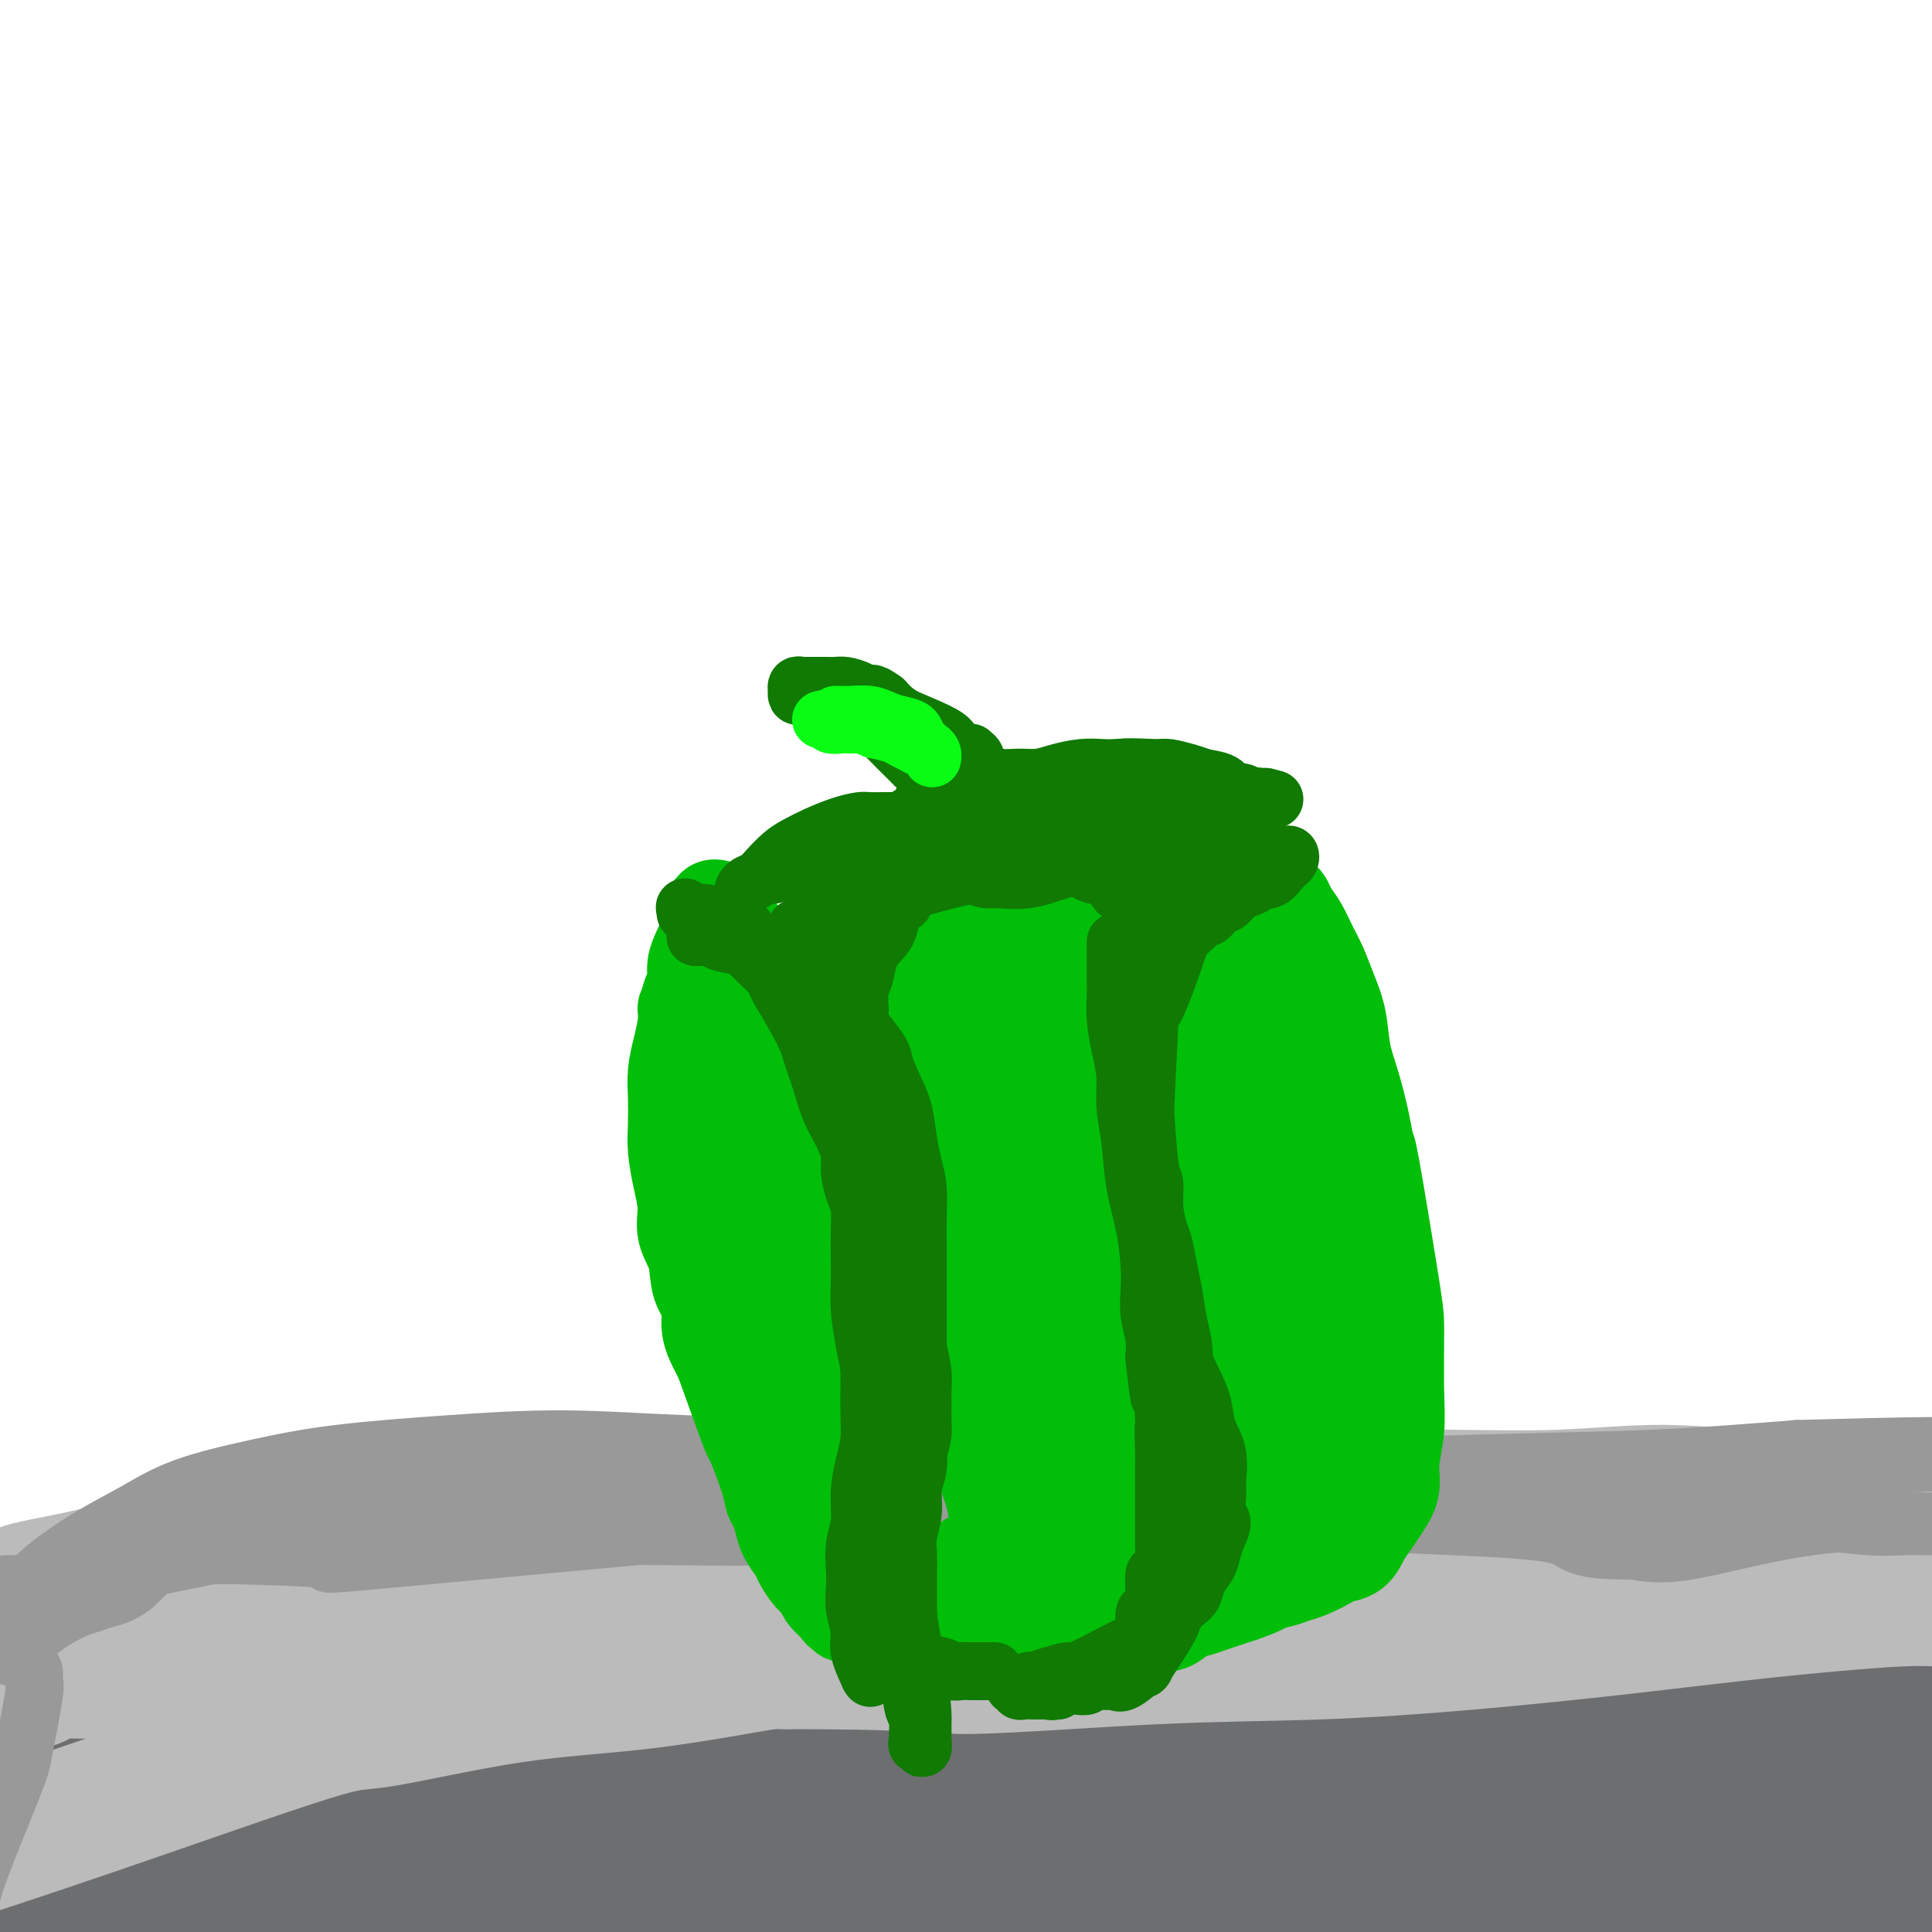 <svg viewBox='0 0 400 400' version='1.1' xmlns='http://www.w3.org/2000/svg' xmlns:xlink='http://www.w3.org/1999/xlink'><g fill='none' stroke='#6D6E70' stroke-width='28' stroke-linecap='round' stroke-linejoin='round'><path d='M16,387c0.743,-0.276 1.486,-0.551 5,0c3.514,0.551 9.798,1.929 18,3c8.202,1.071 18.322,1.834 29,2c10.678,0.166 21.914,-0.266 33,-1c11.086,-0.734 22.023,-1.770 34,-3c11.977,-1.230 24.996,-2.656 38,-4c13.004,-1.344 25.995,-2.608 38,-4c12.005,-1.392 23.025,-2.912 33,-4c9.975,-1.088 18.906,-1.745 28,-3c9.094,-1.255 18.350,-3.107 26,-4c7.650,-0.893 13.694,-0.828 19,-1c5.306,-0.172 9.874,-0.582 14,-1c4.126,-0.418 7.809,-0.843 10,-1c2.191,-0.157 2.888,-0.046 4,0c1.112,0.046 2.638,0.027 4,0c1.362,-0.027 2.559,-0.062 3,0c0.441,0.062 0.125,0.221 0,0c-0.125,-0.221 -0.059,-0.821 0,-1c0.059,-0.179 0.113,0.064 0,0c-0.113,-0.064 -0.391,-0.435 -2,-1c-1.609,-0.565 -4.547,-1.326 -14,-1c-9.453,0.326 -25.420,1.737 -40,3c-14.580,1.263 -27.771,2.379 -41,3c-13.229,0.621 -26.494,0.749 -40,1c-13.506,0.251 -27.253,0.626 -41,1'/><path d='M174,371c-31.661,1.297 -29.813,0.541 -37,1c-7.187,0.459 -23.408,2.133 -38,4c-14.592,1.867 -27.555,3.927 -39,7c-11.445,3.073 -21.371,7.160 -29,10c-7.629,2.840 -12.959,4.431 -17,5c-4.041,0.569 -6.792,0.114 -9,0c-2.208,-0.114 -3.872,0.113 -5,0c-1.128,-0.113 -1.721,-0.566 -2,-1c-0.279,-0.434 -0.244,-0.848 0,-1c0.244,-0.152 0.699,-0.043 1,0c0.301,0.043 0.449,0.019 1,0c0.551,-0.019 1.504,-0.033 2,0c0.496,0.033 0.533,0.112 1,0c0.467,-0.112 1.362,-0.416 3,-1c1.638,-0.584 4.020,-1.450 10,-2c5.980,-0.550 15.560,-0.785 26,-2c10.440,-1.215 21.740,-3.408 35,-5c13.260,-1.592 28.479,-2.581 44,-4c15.521,-1.419 31.345,-3.268 47,-4c15.655,-0.732 31.142,-0.346 46,0c14.858,0.346 29.088,0.652 42,1c12.912,0.348 24.505,0.738 35,1c10.495,0.262 19.891,0.397 28,1c8.109,0.603 14.929,1.674 21,2c6.071,0.326 11.392,-0.095 16,0c4.608,0.095 8.503,0.705 11,1c2.497,0.295 3.594,0.275 5,0c1.406,-0.275 3.119,-0.806 4,-1c0.881,-0.194 0.929,-0.052 1,0c0.071,0.052 0.163,0.015 0,0c-0.163,-0.015 -0.582,-0.007 -1,0'/><path d='M376,383c31.695,0.822 6.931,0.377 -3,0c-9.931,-0.377 -5.029,-0.687 -8,-1c-2.971,-0.313 -13.814,-0.628 -24,-1c-10.186,-0.372 -19.717,-0.802 -31,-1c-11.283,-0.198 -24.320,-0.164 -38,0c-13.680,0.164 -28.003,0.459 -43,1c-14.997,0.541 -30.667,1.330 -47,3c-16.333,1.670 -33.329,4.223 -49,7c-15.671,2.777 -30.016,5.778 -43,8c-12.984,2.222 -24.606,3.665 -34,5c-9.394,1.335 -16.560,2.562 -22,3c-5.440,0.438 -9.156,0.085 -12,0c-2.844,-0.085 -4.818,0.096 -7,0c-2.182,-0.096 -4.571,-0.471 -7,0c-2.429,0.471 -4.896,1.787 -7,3c-2.104,1.213 -3.845,2.323 -5,3c-1.155,0.677 -1.725,0.922 -2,1c-0.275,0.078 -0.257,-0.009 0,0c0.257,0.009 0.751,0.115 1,0c0.249,-0.115 0.251,-0.450 1,-1c0.749,-0.550 2.244,-1.314 5,-3c2.756,-1.686 6.772,-4.296 12,-7c5.228,-2.704 11.669,-5.504 19,-8c7.331,-2.496 15.552,-4.688 25,-7c9.448,-2.312 20.123,-4.743 32,-7c11.877,-2.257 24.957,-4.341 39,-6c14.043,-1.659 29.050,-2.892 44,-4c14.950,-1.108 29.842,-2.091 44,-2c14.158,0.091 27.581,1.255 40,2c12.419,0.745 23.834,1.070 34,2c10.166,0.930 19.083,2.465 28,4'/><path d='M318,377c20.302,2.051 20.059,3.177 24,4c3.941,0.823 12.068,1.342 18,2c5.932,0.658 9.671,1.454 13,2c3.329,0.546 6.248,0.841 8,1c1.752,0.159 2.338,0.182 3,0c0.662,-0.182 1.401,-0.570 2,-1c0.599,-0.430 1.059,-0.902 1,-1c-0.059,-0.098 -0.638,0.178 -1,0c-0.362,-0.178 -0.508,-0.811 -1,-1c-0.492,-0.189 -1.330,0.066 -6,0c-4.670,-0.066 -13.171,-0.452 -28,0c-14.829,0.452 -35.985,1.741 -53,2c-17.015,0.259 -29.889,-0.514 -44,-2c-14.111,-1.486 -29.458,-3.687 -44,-5c-14.542,-1.313 -28.280,-1.740 -41,-2c-12.720,-0.260 -24.423,-0.352 -35,0c-10.577,0.352 -20.030,1.150 -35,3c-14.970,1.850 -35.459,4.752 -45,6c-9.541,1.248 -8.135,0.842 -12,1c-3.865,0.158 -13.000,0.880 -19,1c-6.000,0.120 -8.864,-0.361 -11,-1c-2.136,-0.639 -3.544,-1.436 -5,-2c-1.456,-0.564 -2.962,-0.894 -4,-1c-1.038,-0.106 -1.609,0.013 -2,0c-0.391,-0.013 -0.601,-0.158 -1,0c-0.399,0.158 -0.988,0.618 -1,1c-0.012,0.382 0.552,0.685 1,1c0.448,0.315 0.780,0.641 1,1c0.220,0.359 0.328,0.750 3,0c2.672,-0.750 7.906,-2.643 15,-4c7.094,-1.357 16.047,-2.179 25,-3'/><path d='M44,379c12.259,-2.213 22.908,-4.245 36,-6c13.092,-1.755 28.629,-3.231 44,-5c15.371,-1.769 30.577,-3.830 45,-5c14.423,-1.170 28.063,-1.450 42,-2c13.937,-0.550 28.170,-1.371 41,-2c12.830,-0.629 24.256,-1.067 35,-1c10.744,0.067 20.807,0.637 30,1c9.193,0.363 17.515,0.517 25,1c7.485,0.483 14.133,1.295 20,2c5.867,0.705 10.953,1.303 15,2c4.047,0.697 7.055,1.493 9,2c1.945,0.507 2.828,0.725 4,1c1.172,0.275 2.635,0.606 3,1c0.365,0.394 -0.366,0.851 -1,1c-0.634,0.149 -1.170,-0.011 -2,0c-0.830,0.011 -1.954,0.193 -3,0c-1.046,-0.193 -2.015,-0.759 -14,-2c-11.985,-1.241 -34.986,-3.156 -47,-4c-12.014,-0.844 -13.039,-0.617 -24,-1c-10.961,-0.383 -31.856,-1.377 -49,-2c-17.144,-0.623 -30.536,-0.876 -44,-1c-13.464,-0.124 -27.001,-0.119 -40,0c-12.999,0.119 -25.462,0.353 -38,1c-12.538,0.647 -25.151,1.707 -37,3c-11.849,1.293 -22.932,2.820 -33,5c-10.068,2.180 -19.120,5.014 -26,7c-6.880,1.986 -11.587,3.123 -15,4c-3.413,0.877 -5.534,1.493 -7,2c-1.466,0.507 -2.279,0.906 -3,1c-0.721,0.094 -1.349,-0.116 -2,0c-0.651,0.116 -1.326,0.558 -2,1'/><path d='M6,383c-8.803,2.320 -3.309,0.620 -1,0c2.309,-0.620 1.433,-0.160 1,0c-0.433,0.160 -0.424,0.019 0,0c0.424,-0.019 1.261,0.085 2,0c0.739,-0.085 1.379,-0.360 5,-1c3.621,-0.640 10.224,-1.647 18,-3c7.776,-1.353 16.726,-3.054 27,-5c10.274,-1.946 21.872,-4.137 35,-6c13.128,-1.863 27.788,-3.398 43,-5c15.212,-1.602 30.978,-3.272 46,-4c15.022,-0.728 29.300,-0.515 44,0c14.700,0.515 29.820,1.332 44,2c14.180,0.668 27.418,1.188 40,2c12.582,0.812 24.507,1.916 35,3c10.493,1.084 19.553,2.147 27,3c7.447,0.853 13.279,1.494 18,2c4.721,0.506 8.330,0.877 11,1c2.670,0.123 4.401,-0.000 5,0c0.599,0.000 0.066,0.124 -1,0c-1.066,-0.124 -2.667,-0.494 -4,-1c-1.333,-0.506 -2.400,-1.146 -6,-2c-3.600,-0.854 -9.734,-1.922 -16,-3c-6.266,-1.078 -12.665,-2.168 -21,-3c-8.335,-0.832 -18.608,-1.407 -28,-2c-9.392,-0.593 -17.905,-1.203 -29,-2c-11.095,-0.797 -24.771,-1.780 -40,-2c-15.229,-0.220 -32.010,0.322 -48,1c-15.990,0.678 -31.190,1.490 -46,3c-14.810,1.510 -29.232,3.717 -43,6c-13.768,2.283 -26.884,4.641 -40,7'/><path d='M84,374c-18.827,3.532 -24.396,5.861 -32,8c-7.604,2.139 -17.244,4.087 -24,6c-6.756,1.913 -10.629,3.791 -14,5c-3.371,1.209 -6.240,1.748 -8,2c-1.760,0.252 -2.409,0.219 -3,0c-0.591,-0.219 -1.122,-0.622 -1,-1c0.122,-0.378 0.897,-0.732 1,-1c0.103,-0.268 -0.466,-0.452 0,-1c0.466,-0.548 1.969,-1.462 3,-2c1.031,-0.538 1.591,-0.701 2,-1c0.409,-0.299 0.666,-0.733 1,-1c0.334,-0.267 0.744,-0.367 4,-1c3.256,-0.633 9.357,-1.799 17,-3c7.643,-1.201 16.828,-2.437 27,-4c10.172,-1.563 21.330,-3.454 35,-5c13.670,-1.546 29.852,-2.748 44,-4c14.148,-1.252 26.263,-2.555 46,-3c19.737,-0.445 47.095,-0.031 60,0c12.905,0.031 11.355,-0.320 17,0c5.645,0.320 18.483,1.313 29,2c10.517,0.687 18.713,1.070 27,1c8.287,-0.070 16.664,-0.593 24,-1c7.336,-0.407 13.630,-0.698 19,-1c5.370,-0.302 9.817,-0.617 13,-1c3.183,-0.383 5.101,-0.836 7,-1c1.899,-0.164 3.779,-0.040 5,0c1.221,0.040 1.783,-0.003 2,0c0.217,0.003 0.089,0.052 0,0c-0.089,-0.052 -0.139,-0.206 0,0c0.139,0.206 0.468,0.773 0,1c-0.468,0.227 -1.734,0.113 -3,0'/><path d='M382,368c37.422,-0.295 7.977,0.468 -5,1c-12.977,0.532 -9.486,0.833 -11,2c-1.514,1.167 -8.034,3.200 -13,5c-4.966,1.800 -8.378,3.368 -14,6c-5.622,2.632 -13.456,6.330 -22,11c-8.544,4.670 -17.800,10.314 -28,15c-10.200,4.686 -21.345,8.416 -31,12c-9.655,3.584 -17.821,7.024 -25,9c-7.179,1.976 -13.372,2.488 -18,3c-4.628,0.512 -7.691,1.022 -10,1c-2.309,-0.022 -3.863,-0.578 -5,-1c-1.137,-0.422 -1.857,-0.711 -2,-1c-0.143,-0.289 0.292,-0.578 1,-1c0.708,-0.422 1.691,-0.977 8,-2c6.309,-1.023 17.946,-2.516 28,-4c10.054,-1.484 18.525,-2.961 38,-7c19.475,-4.039 49.953,-10.641 66,-14c16.047,-3.359 17.663,-3.474 21,-4c3.337,-0.526 8.394,-1.461 12,-2c3.606,-0.539 5.762,-0.680 7,-1c1.238,-0.320 1.559,-0.818 2,-1c0.441,-0.182 1.003,-0.050 1,0c-0.003,0.050 -0.569,0.016 -1,0c-0.431,-0.016 -0.726,-0.015 -1,0c-0.274,0.015 -0.527,0.046 -1,0c-0.473,-0.046 -1.165,-0.167 -2,0c-0.835,0.167 -1.811,0.622 -3,1c-1.189,0.378 -2.589,0.679 -5,1c-2.411,0.321 -5.832,0.663 -9,1c-3.168,0.337 -6.084,0.668 -9,1'/><path d='M351,399c-7.954,1.151 -12.341,2.028 -17,3c-4.659,0.972 -9.592,2.040 -16,4c-6.408,1.960 -14.292,4.812 -20,7c-5.708,2.188 -9.240,3.711 -12,5c-2.760,1.289 -4.748,2.343 -6,3c-1.252,0.657 -1.768,0.918 -2,1c-0.232,0.082 -0.180,-0.014 0,0c0.180,0.014 0.486,0.138 3,0c2.514,-0.138 7.235,-0.537 13,-1c5.765,-0.463 12.575,-0.989 20,-2c7.425,-1.011 15.465,-2.509 23,-4c7.535,-1.491 14.564,-2.977 21,-4c6.436,-1.023 12.277,-1.582 17,-2c4.723,-0.418 8.328,-0.694 11,-1c2.672,-0.306 4.411,-0.641 6,-1c1.589,-0.359 3.026,-0.742 4,-1c0.974,-0.258 1.483,-0.390 2,-1c0.517,-0.610 1.040,-1.697 1,-2c-0.040,-0.303 -0.645,0.178 -1,0c-0.355,-0.178 -0.461,-1.015 -1,-2c-0.539,-0.985 -1.510,-2.118 -3,-3c-1.490,-0.882 -3.497,-1.513 -7,-3c-3.503,-1.487 -8.500,-3.828 -13,-6c-4.500,-2.172 -8.501,-4.173 -12,-6c-3.499,-1.827 -6.495,-3.480 -11,-5c-4.505,-1.520 -10.520,-2.905 -20,-5c-9.480,-2.095 -22.424,-4.898 -35,-7c-12.576,-2.102 -24.783,-3.501 -36,-5c-11.217,-1.499 -21.443,-3.096 -32,-4c-10.557,-0.904 -21.445,-1.115 -32,-1c-10.555,0.115 -20.778,0.558 -31,1'/><path d='M165,357c-15.817,0.837 -23.858,2.928 -34,5c-10.142,2.072 -22.384,4.124 -33,6c-10.616,1.876 -19.606,3.574 -27,5c-7.394,1.426 -13.193,2.578 -18,3c-4.807,0.422 -8.623,0.113 -12,0c-3.377,-0.113 -6.314,-0.029 -9,0c-2.686,0.029 -5.121,0.005 -8,0c-2.879,-0.005 -6.201,0.011 -9,0c-2.799,-0.011 -5.076,-0.049 -7,0c-1.924,0.049 -3.496,0.183 -5,0c-1.504,-0.183 -2.941,-0.685 -4,-1c-1.059,-0.315 -1.739,-0.443 -2,-1c-0.261,-0.557 -0.102,-1.542 0,-2c0.102,-0.458 0.149,-0.390 1,-1c0.851,-0.610 2.508,-1.898 2,-2c-0.508,-0.102 -3.181,0.981 4,-2c7.181,-2.981 24.216,-10.025 32,-13c7.784,-2.975 6.318,-1.882 12,-3c5.682,-1.118 18.512,-4.449 31,-7c12.488,-2.551 24.633,-4.323 38,-6c13.367,-1.677 27.956,-3.259 43,-5c15.044,-1.741 30.542,-3.641 45,-5c14.458,-1.359 27.877,-2.176 41,-3c13.123,-0.824 25.951,-1.654 37,-2c11.049,-0.346 20.320,-0.209 29,0c8.680,0.209 16.768,0.490 24,1c7.232,0.510 13.609,1.250 19,2c5.391,0.750 9.798,1.510 14,2c4.202,0.490 8.201,0.712 11,1c2.799,0.288 4.400,0.644 6,1'/><path d='M386,330c12.319,1.310 6.116,1.086 5,1c-1.116,-0.086 2.853,-0.033 5,0c2.147,0.033 2.471,0.046 3,0c0.529,-0.046 1.265,-0.152 2,0c0.735,0.152 1.471,0.563 2,1c0.529,0.437 0.853,0.900 1,1c0.147,0.100 0.119,-0.164 0,0c-0.119,0.164 -0.328,0.756 -1,1c-0.672,0.244 -1.807,0.140 -4,0c-2.193,-0.140 -5.442,-0.316 -12,-1c-6.558,-0.684 -16.423,-1.877 -28,-3c-11.577,-1.123 -24.866,-2.175 -40,-2c-15.134,0.175 -32.112,1.577 -49,3c-16.888,1.423 -33.686,2.865 -48,4c-14.314,1.135 -26.143,1.962 -37,3c-10.857,1.038 -20.740,2.286 -29,3c-8.260,0.714 -14.896,0.895 -27,2c-12.104,1.105 -29.675,3.134 -38,4c-8.325,0.866 -7.405,0.569 -12,1c-4.595,0.431 -14.707,1.591 -22,2c-7.293,0.409 -11.768,0.069 -16,0c-4.232,-0.069 -8.220,0.135 -11,0c-2.780,-0.135 -4.351,-0.609 -6,-1c-1.649,-0.391 -3.376,-0.700 -5,-1c-1.624,-0.300 -3.146,-0.590 -4,-1c-0.854,-0.410 -1.042,-0.938 -2,-1c-0.958,-0.062 -2.688,0.343 -4,0c-1.312,-0.343 -2.207,-1.432 -3,-2c-0.793,-0.568 -1.483,-0.614 -2,-1c-0.517,-0.386 -0.862,-1.110 -1,-2c-0.138,-0.890 -0.069,-1.945 0,-3'/><path d='M3,338c-0.514,-1.629 1.200,-1.701 2,-2c0.800,-0.299 0.685,-0.826 1,-1c0.315,-0.174 1.059,0.004 2,0c0.941,-0.004 2.079,-0.191 6,0c3.921,0.191 10.627,0.761 18,1c7.373,0.239 15.415,0.147 25,0c9.585,-0.147 20.713,-0.350 33,-1c12.287,-0.650 25.732,-1.747 39,-2c13.268,-0.253 26.360,0.338 40,1c13.640,0.662 27.830,1.396 42,2c14.170,0.604 28.322,1.079 42,2c13.678,0.921 26.883,2.287 40,3c13.117,0.713 26.146,0.773 37,1c10.854,0.227 19.535,0.620 27,1c7.465,0.380 13.716,0.747 18,1c4.284,0.253 6.602,0.392 9,1c2.398,0.608 4.877,1.683 6,2c1.123,0.317 0.890,-0.125 1,0c0.110,0.125 0.563,0.818 1,1c0.437,0.182 0.859,-0.148 1,0c0.141,0.148 0.002,0.774 0,1c-0.002,0.226 0.133,0.053 0,0c-0.133,-0.053 -0.533,0.015 -1,0c-0.467,-0.015 -1.001,-0.114 -2,0c-0.999,0.114 -2.462,0.442 -9,0c-6.538,-0.442 -18.151,-1.653 -34,-3c-15.849,-1.347 -35.935,-2.831 -55,-3c-19.065,-0.169 -37.110,0.975 -55,2c-17.890,1.025 -35.624,1.930 -52,3c-16.376,1.070 -31.393,2.306 -45,4c-13.607,1.694 -25.803,3.847 -38,6'/><path d='M102,358c-19.646,2.738 -27.260,4.582 -38,8c-10.740,3.418 -24.604,8.408 -35,13c-10.396,4.592 -17.323,8.785 -22,12c-4.677,3.215 -7.102,5.453 -9,7c-1.898,1.547 -3.268,2.402 -4,3c-0.732,0.598 -0.826,0.937 -1,1c-0.174,0.063 -0.429,-0.150 0,-1c0.429,-0.850 1.544,-2.338 2,-3c0.456,-0.662 0.255,-0.500 1,-1c0.745,-0.500 2.435,-1.662 6,-3c3.565,-1.338 9.004,-2.851 15,-4c5.996,-1.149 12.550,-1.935 21,-3c8.450,-1.065 18.796,-2.409 30,-4c11.204,-1.591 23.265,-3.428 36,-5c12.735,-1.572 26.144,-2.880 41,-4c14.856,-1.120 31.158,-2.050 45,-3c13.842,-0.950 25.223,-1.918 44,-2c18.777,-0.082 44.950,0.721 56,1c11.050,0.279 6.975,0.034 17,0c10.025,-0.034 34.148,0.144 45,0c10.852,-0.144 8.431,-0.611 12,-1c3.569,-0.389 13.127,-0.701 19,-1c5.873,-0.299 8.062,-0.587 10,-1c1.938,-0.413 3.626,-0.952 5,-1c1.374,-0.048 2.434,0.395 3,1c0.566,0.605 0.637,1.372 0,2c-0.637,0.628 -1.983,1.116 -3,2c-1.017,0.884 -1.706,2.165 -3,3c-1.294,0.835 -3.195,1.225 -5,2c-1.805,0.775 -3.516,1.936 -7,3c-3.484,1.064 -8.742,2.032 -14,3'/><path d='M369,382c-7.414,1.877 -12.948,2.571 -20,4c-7.052,1.429 -15.623,3.594 -24,5c-8.377,1.406 -16.562,2.054 -24,3c-7.438,0.946 -14.130,2.190 -23,3c-8.870,0.810 -19.917,1.188 -31,2c-11.083,0.812 -22.203,2.059 -33,3c-10.797,0.941 -21.271,1.574 -31,2c-9.729,0.426 -18.714,0.643 -26,1c-7.286,0.357 -12.872,0.853 -18,1c-5.128,0.147 -9.797,-0.054 -13,0c-3.203,0.054 -4.941,0.365 -7,0c-2.059,-0.365 -4.439,-1.404 -6,-2c-1.561,-0.596 -2.302,-0.749 -3,-1c-0.698,-0.251 -1.353,-0.600 -2,-1c-0.647,-0.400 -1.286,-0.852 -1,-1c0.286,-0.148 1.499,0.006 2,0c0.501,-0.006 0.292,-0.174 4,0c3.708,0.174 11.333,0.688 20,1c8.667,0.312 18.377,0.421 29,1c10.623,0.579 22.158,1.627 34,2c11.842,0.373 23.991,0.072 36,0c12.009,-0.072 23.878,0.086 35,0c11.122,-0.086 21.498,-0.415 32,-1c10.502,-0.585 21.130,-1.425 30,-2c8.870,-0.575 15.982,-0.886 23,-1c7.018,-0.114 13.941,-0.030 20,0c6.059,0.030 11.253,0.008 16,0c4.747,-0.008 9.047,-0.002 12,0c2.953,0.002 4.558,0.001 6,0c1.442,-0.001 2.721,-0.000 4,0'/><path d='M410,401c33.563,-0.635 10.469,-0.223 2,0c-8.469,0.223 -2.314,0.255 0,0c2.314,-0.255 0.786,-0.798 0,-1c-0.786,-0.202 -0.830,-0.062 -1,0c-0.170,0.062 -0.466,0.046 -1,0c-0.534,-0.046 -1.307,-0.123 -2,0c-0.693,0.123 -1.306,0.447 -5,1c-3.694,0.553 -10.467,1.334 -18,2c-7.533,0.666 -15.825,1.215 -25,2c-9.175,0.785 -19.233,1.805 -29,3c-9.767,1.195 -19.243,2.567 -30,4c-10.757,1.433 -22.795,2.929 -34,5c-11.205,2.071 -21.577,4.718 -32,7c-10.423,2.282 -20.897,4.198 -31,6c-10.103,1.802 -19.836,3.491 -30,5c-10.164,1.509 -20.759,2.838 -29,4c-8.241,1.162 -14.129,2.158 -25,3c-10.871,0.842 -26.724,1.532 -34,2c-7.276,0.468 -5.973,0.715 -9,1c-3.027,0.285 -10.383,0.609 -16,1c-5.617,0.391 -9.495,0.849 -12,1c-2.505,0.151 -3.639,-0.004 -5,0c-1.361,0.004 -2.950,0.166 -4,0c-1.050,-0.166 -1.561,-0.660 -2,-1c-0.439,-0.340 -0.807,-0.526 -1,-1c-0.193,-0.474 -0.211,-1.237 0,-2c0.211,-0.763 0.650,-1.525 1,-2c0.350,-0.475 0.609,-0.663 4,-2c3.391,-1.337 9.913,-3.821 20,-7c10.087,-3.179 23.739,-7.051 39,-11c15.261,-3.949 32.130,-7.974 49,-12'/><path d='M150,409c22.859,-5.473 36.007,-7.656 51,-10c14.993,-2.344 31.831,-4.849 47,-7c15.169,-2.151 28.671,-3.947 42,-6c13.329,-2.053 26.487,-4.361 38,-6c11.513,-1.639 21.382,-2.607 30,-4c8.618,-1.393 15.986,-3.210 22,-4c6.014,-0.790 10.676,-0.551 15,-1c4.324,-0.449 8.311,-1.584 11,-2c2.689,-0.416 4.080,-0.112 6,0c1.920,0.112 4.369,0.033 6,0c1.631,-0.033 2.443,-0.019 3,0c0.557,0.019 0.858,0.042 1,0c0.142,-0.042 0.125,-0.151 0,0c-0.125,0.151 -0.359,0.561 -1,1c-0.641,0.439 -1.690,0.909 -2,1c-0.310,0.091 0.117,-0.195 -15,3c-15.117,3.195 -45.779,9.872 -65,14c-19.221,4.128 -27.002,5.706 -39,8c-11.998,2.294 -28.213,5.303 -43,8c-14.787,2.697 -28.147,5.080 -42,7c-13.853,1.920 -28.200,3.376 -42,5c-13.800,1.624 -27.054,3.417 -39,5c-11.946,1.583 -22.585,2.956 -33,4c-10.415,1.044 -20.605,1.760 -30,3c-9.395,1.240 -17.994,3.004 -25,4c-7.006,0.996 -12.419,1.226 -17,2c-4.581,0.774 -8.331,2.094 -11,3c-2.669,0.906 -4.257,1.398 -6,2c-1.743,0.602 -3.641,1.315 -5,2c-1.359,0.685 -2.180,1.343 -3,2'/><path d='M4,443c-4.429,1.881 -3.000,2.083 -3,4c0.000,1.917 -1.429,5.548 -2,7c-0.571,1.452 -0.286,0.726 0,0'/></g>
<g fill='none' stroke='#BBBBBB' stroke-width='28' stroke-linecap='round' stroke-linejoin='round'><path d='M3,331c0.011,-0.615 0.023,-1.229 3,-2c2.977,-0.771 8.920,-1.697 14,-3c5.080,-1.303 9.297,-2.982 14,-4c4.703,-1.018 9.891,-1.374 15,-2c5.109,-0.626 10.140,-1.523 15,-2c4.860,-0.477 9.551,-0.534 15,-1c5.449,-0.466 11.657,-1.340 18,-2c6.343,-0.660 12.821,-1.106 20,-2c7.179,-0.894 15.060,-2.236 23,-3c7.940,-0.764 15.939,-0.951 24,-1c8.061,-0.049 16.182,0.040 24,0c7.818,-0.040 15.331,-0.207 23,0c7.669,0.207 15.493,0.789 23,1c7.507,0.211 14.698,0.052 22,0c7.302,-0.052 14.716,0.004 22,0c7.284,-0.004 14.439,-0.069 22,0c7.561,0.069 15.530,0.271 23,0c7.470,-0.271 14.443,-1.015 21,-1c6.557,0.015 12.699,0.789 18,1c5.301,0.211 9.763,-0.140 14,0c4.237,0.140 8.250,0.769 11,1c2.750,0.231 4.237,0.062 6,0c1.763,-0.062 3.802,-0.017 5,0c1.198,0.017 1.553,0.004 2,0c0.447,-0.004 0.985,-0.001 1,0c0.015,0.001 -0.492,0.001 -1,0'/><path d='M400,311c40.081,0.123 10.285,-0.071 -1,0c-11.285,0.071 -4.058,0.405 -2,0c2.058,-0.405 -1.051,-1.550 -9,-1c-7.949,0.550 -20.736,2.796 -33,5c-12.264,2.204 -24.003,4.368 -36,6c-11.997,1.632 -24.252,2.732 -38,4c-13.748,1.268 -28.990,2.702 -42,4c-13.010,1.298 -23.788,2.458 -34,3c-10.212,0.542 -19.859,0.467 -30,1c-10.141,0.533 -20.778,1.675 -31,3c-10.222,1.325 -20.030,2.834 -30,4c-9.970,1.166 -20.104,1.988 -29,3c-8.896,1.012 -16.556,2.215 -23,3c-6.444,0.785 -11.672,1.151 -17,1c-5.328,-0.151 -10.757,-0.821 -14,-1c-3.243,-0.179 -4.301,0.133 -7,0c-2.699,-0.133 -7.038,-0.712 -9,-1c-1.962,-0.288 -1.545,-0.284 -2,0c-0.455,0.284 -1.780,0.847 -3,1c-1.220,0.153 -2.335,-0.105 -3,0c-0.665,0.105 -0.879,0.574 -1,1c-0.121,0.426 -0.149,0.808 0,1c0.149,0.192 0.476,0.195 1,0c0.524,-0.195 1.244,-0.587 2,-1c0.756,-0.413 1.548,-0.845 3,-1c1.452,-0.155 3.564,-0.031 8,0c4.436,0.031 11.197,-0.030 18,0c6.803,0.030 13.648,0.152 22,0c8.352,-0.152 18.210,-0.580 29,-1c10.790,-0.420 22.511,-0.834 35,-1c12.489,-0.166 25.744,-0.083 39,0'/><path d='M163,344c30.880,0.028 30.080,1.099 38,1c7.920,-0.099 24.559,-1.367 38,-2c13.441,-0.633 23.684,-0.631 34,-1c10.316,-0.369 20.704,-1.108 31,-2c10.296,-0.892 20.498,-1.938 30,-3c9.502,-1.062 18.303,-2.141 26,-3c7.697,-0.859 14.291,-1.498 20,-2c5.709,-0.502 10.534,-0.866 14,-1c3.466,-0.134 5.572,-0.039 7,0c1.428,0.039 2.179,0.021 3,0c0.821,-0.021 1.711,-0.047 2,0c0.289,0.047 -0.024,0.165 0,0c0.024,-0.165 0.387,-0.613 0,-1c-0.387,-0.387 -1.522,-0.713 -3,-1c-1.478,-0.287 -3.298,-0.537 -4,-1c-0.702,-0.463 -0.286,-1.141 -9,-2c-8.714,-0.859 -26.557,-1.900 -36,-2c-9.443,-0.100 -10.486,0.741 -18,2c-7.514,1.259 -21.497,2.936 -34,4c-12.503,1.064 -23.524,1.514 -35,2c-11.476,0.486 -23.405,1.008 -35,2c-11.595,0.992 -22.855,2.453 -34,4c-11.145,1.547 -22.176,3.180 -33,5c-10.824,1.820 -21.443,3.826 -31,5c-9.557,1.174 -18.054,1.518 -28,3c-9.946,1.482 -21.342,4.104 -27,5c-5.658,0.896 -5.578,0.065 -15,3c-9.422,2.935 -28.344,9.636 -44,15c-15.656,5.364 -28.044,9.390 -33,11c-4.956,1.610 -2.478,0.805 0,0'/></g>
<g fill='none' stroke='#999999' stroke-width='12' stroke-linecap='round' stroke-linejoin='round'><path d='M-2,336c1.143,-1.079 2.286,-2.157 4,-4c1.714,-1.843 3.999,-4.450 7,-7c3.001,-2.550 6.720,-5.043 10,-7c3.280,-1.957 6.123,-3.378 9,-5c2.877,-1.622 5.789,-3.444 10,-5c4.211,-1.556 9.721,-2.844 15,-4c5.279,-1.156 10.329,-2.179 17,-3c6.671,-0.821 14.965,-1.439 23,-2c8.035,-0.561 15.813,-1.066 24,-1c8.187,0.066 16.785,0.703 25,1c8.215,0.297 16.047,0.253 24,1c7.953,0.747 16.028,2.284 24,3c7.972,0.716 15.840,0.611 24,1c8.160,0.389 16.611,1.273 25,2c8.389,0.727 16.714,1.299 25,2c8.286,0.701 16.531,1.532 25,2c8.469,0.468 17.163,0.574 25,1c7.837,0.426 14.818,1.172 22,2c7.182,0.828 14.565,1.739 21,2c6.435,0.261 11.922,-0.126 17,0c5.078,0.126 9.748,0.767 13,1c3.252,0.233 5.088,0.059 7,0c1.912,-0.059 3.902,-0.001 5,0c1.098,0.001 1.306,-0.053 2,0c0.694,0.053 1.876,0.215 2,0c0.124,-0.215 -0.809,-0.806 -1,-1c-0.191,-0.194 0.361,0.010 -4,0c-4.361,-0.010 -13.636,-0.233 -23,1c-9.364,1.233 -18.818,3.924 -25,5c-6.182,1.076 -9.091,0.538 -12,0'/><path d='M338,321c-12.472,0.200 -11.153,-1.801 -15,-3c-3.847,-1.199 -12.861,-1.596 -22,-2c-9.139,-0.404 -18.402,-0.816 -29,-1c-10.598,-0.184 -22.532,-0.138 -35,0c-12.468,0.138 -25.469,0.370 -38,1c-12.531,0.630 -24.593,1.658 -36,2c-11.407,0.342 -22.159,-0.000 -32,0c-9.841,0.000 -18.769,0.344 -27,0c-8.231,-0.344 -15.763,-1.374 -25,-1c-9.237,0.374 -20.177,2.153 -30,4c-9.823,1.847 -18.527,3.763 -25,5c-6.473,1.237 -10.715,1.796 -14,2c-3.285,0.204 -5.615,0.055 -7,0c-1.385,-0.055 -1.826,-0.014 -2,0c-0.174,0.014 -0.081,0.000 0,0c0.081,-0.000 0.151,0.013 1,0c0.849,-0.013 2.477,-0.052 3,0c0.523,0.052 -0.057,0.196 1,0c1.057,-0.196 3.753,-0.730 5,-1c1.247,-0.270 1.046,-0.274 4,-1c2.954,-0.726 9.064,-2.173 16,-4c6.936,-1.827 14.697,-4.033 23,-6c8.303,-1.967 17.149,-3.694 27,-5c9.851,-1.306 20.708,-2.191 32,-3c11.292,-0.809 23.018,-1.540 36,-2c12.982,-0.460 27.220,-0.647 41,-1c13.780,-0.353 27.101,-0.871 40,-1c12.899,-0.129 25.375,0.130 38,0c12.625,-0.130 25.399,-0.650 38,-1c12.601,-0.350 25.029,-0.528 36,-1c10.971,-0.472 20.486,-1.236 30,-2'/><path d='M372,300c44.298,-1.225 25.543,-0.286 22,0c-3.543,0.286 8.128,-0.081 14,0c5.872,0.081 5.947,0.610 7,1c1.053,0.390 3.083,0.642 4,1c0.917,0.358 0.720,0.824 1,1c0.280,0.176 1.038,0.064 1,0c-0.038,-0.064 -0.871,-0.079 -1,0c-0.129,0.079 0.447,0.252 -2,0c-2.447,-0.252 -7.916,-0.929 -22,0c-14.084,0.929 -36.784,3.465 -52,5c-15.216,1.535 -22.948,2.068 -30,2c-7.052,-0.068 -13.422,-0.736 -21,-1c-7.578,-0.264 -16.363,-0.125 -26,0c-9.637,0.125 -20.127,0.237 -33,1c-12.873,0.763 -28.131,2.176 -39,3c-10.869,0.824 -17.350,1.058 -40,3c-22.650,1.942 -61.468,5.591 -77,7c-15.532,1.409 -7.778,0.577 -10,0c-2.222,-0.577 -14.420,-0.898 -19,-1c-4.580,-0.102 -1.540,0.014 -2,0c-0.460,-0.014 -4.419,-0.158 -7,0c-2.581,0.158 -3.784,0.617 -5,1c-1.216,0.383 -2.444,0.690 -3,1c-0.556,0.310 -0.439,0.622 -1,1c-0.561,0.378 -1.800,0.823 -2,1c-0.200,0.177 0.638,0.086 1,0c0.362,-0.086 0.246,-0.167 0,0c-0.246,0.167 -0.623,0.584 -1,1'/><path d='M29,327c-1.784,0.891 -0.745,0.619 -1,1c-0.255,0.381 -1.804,1.414 -3,2c-1.196,0.586 -2.039,0.723 -3,1c-0.961,0.277 -2.042,0.693 -3,1c-0.958,0.307 -1.794,0.506 -3,1c-1.206,0.494 -2.782,1.284 -4,2c-1.218,0.716 -2.078,1.359 -3,2c-0.922,0.641 -1.905,1.281 -3,2c-1.095,0.719 -2.301,1.516 -3,2c-0.699,0.484 -0.892,0.655 -1,1c-0.108,0.345 -0.130,0.865 0,1c0.130,0.135 0.413,-0.114 1,0c0.587,0.114 1.480,0.592 2,1c0.520,0.408 0.668,0.746 1,1c0.332,0.254 0.847,0.424 1,1c0.153,0.576 -0.056,1.559 0,2c0.056,0.441 0.376,0.341 0,3c-0.376,2.659 -1.449,8.076 -2,11c-0.551,2.924 -0.578,3.355 -2,7c-1.422,3.645 -4.237,10.503 -6,15c-1.763,4.497 -2.475,6.634 -3,9c-0.525,2.366 -0.864,4.962 -1,6c-0.136,1.038 -0.068,0.519 0,0'/></g>
<g fill='none' stroke='#01BE09' stroke-width='20' stroke-linecap='round' stroke-linejoin='round'><path d='M168,229c-0.252,-0.406 -0.504,-0.812 -1,-2c-0.496,-1.188 -1.235,-3.157 -2,-5c-0.765,-1.843 -1.556,-3.561 -2,-5c-0.444,-1.439 -0.542,-2.601 -1,-4c-0.458,-1.399 -1.277,-3.036 -2,-5c-0.723,-1.964 -1.349,-4.256 -2,-6c-0.651,-1.744 -1.326,-2.939 -2,-4c-0.674,-1.061 -1.347,-1.987 -2,-3c-0.653,-1.013 -1.285,-2.114 -2,-3c-0.715,-0.886 -1.511,-1.559 -2,-2c-0.489,-0.441 -0.671,-0.651 -1,-1c-0.329,-0.349 -0.806,-0.836 -1,-1c-0.194,-0.164 -0.105,-0.003 0,0c0.105,0.003 0.225,-0.151 0,0c-0.225,0.151 -0.795,0.607 -1,1c-0.205,0.393 -0.043,0.723 0,1c0.043,0.277 -0.031,0.500 0,1c0.031,0.500 0.167,1.278 0,2c-0.167,0.722 -0.636,1.390 -1,2c-0.364,0.610 -0.623,1.164 -1,2c-0.377,0.836 -0.871,1.956 -1,3c-0.129,1.044 0.106,2.013 0,3c-0.106,0.987 -0.553,1.994 -1,3'/><path d='M143,206c-1.012,3.346 -1.042,2.710 -1,3c0.042,0.290 0.155,1.504 0,3c-0.155,1.496 -0.578,3.273 -1,5c-0.422,1.727 -0.842,3.405 -1,5c-0.158,1.595 -0.052,3.108 0,5c0.052,1.892 0.051,4.165 0,6c-0.051,1.835 -0.150,3.234 0,5c0.150,1.766 0.550,3.901 1,6c0.450,2.099 0.952,4.164 1,6c0.048,1.836 -0.357,3.445 0,5c0.357,1.555 1.475,3.057 2,5c0.525,1.943 0.456,4.329 1,6c0.544,1.671 1.702,2.629 2,4c0.298,1.371 -0.263,3.155 0,5c0.263,1.845 1.349,3.750 2,5c0.651,1.250 0.867,1.844 2,5c1.133,3.156 3.182,8.875 4,11c0.818,2.125 0.404,0.655 1,2c0.596,1.345 2.200,5.504 3,8c0.800,2.496 0.796,3.330 1,4c0.204,0.670 0.617,1.175 1,2c0.383,0.825 0.735,1.968 1,3c0.265,1.032 0.442,1.953 1,3c0.558,1.047 1.497,2.220 2,3c0.503,0.780 0.571,1.168 1,2c0.429,0.832 1.218,2.110 2,3c0.782,0.890 1.557,1.394 2,2c0.443,0.606 0.555,1.316 1,2c0.445,0.684 1.222,1.342 2,2'/><path d='M173,332c1.709,2.335 0.983,1.172 1,1c0.017,-0.172 0.778,0.646 1,1c0.222,0.354 -0.096,0.244 0,0c0.096,-0.244 0.604,-0.621 1,-1c0.396,-0.379 0.679,-0.761 1,-1c0.321,-0.239 0.681,-0.336 1,-1c0.319,-0.664 0.596,-1.894 1,-3c0.404,-1.106 0.934,-2.087 1,-3c0.066,-0.913 -0.332,-1.758 0,-3c0.332,-1.242 1.394,-2.881 2,-4c0.606,-1.119 0.754,-1.716 1,-3c0.246,-1.284 0.588,-3.253 1,-5c0.412,-1.747 0.892,-3.272 1,-5c0.108,-1.728 -0.157,-3.658 0,-6c0.157,-2.342 0.735,-5.097 1,-7c0.265,-1.903 0.217,-2.955 0,-9c-0.217,-6.045 -0.604,-17.082 -1,-22c-0.396,-4.918 -0.802,-3.718 -2,-6c-1.198,-2.282 -3.189,-8.046 -4,-11c-0.811,-2.954 -0.444,-3.097 -1,-4c-0.556,-0.903 -2.036,-2.566 -3,-4c-0.964,-1.434 -1.413,-2.639 -2,-4c-0.587,-1.361 -1.313,-2.878 -2,-4c-0.687,-1.122 -1.336,-1.847 -2,-3c-0.664,-1.153 -1.343,-2.732 -2,-4c-0.657,-1.268 -1.292,-2.226 -2,-3c-0.708,-0.774 -1.488,-1.364 -2,-2c-0.512,-0.636 -0.756,-1.318 -1,-2'/><path d='M162,214c-2.654,-4.186 -1.290,-1.653 -1,-1c0.290,0.653 -0.496,-0.576 -1,-1c-0.504,-0.424 -0.726,-0.042 -1,0c-0.274,0.042 -0.599,-0.255 -1,0c-0.401,0.255 -0.878,1.063 -1,2c-0.122,0.937 0.111,2.003 0,3c-0.111,0.997 -0.565,1.927 -1,3c-0.435,1.073 -0.849,2.291 -1,4c-0.151,1.709 -0.038,3.908 0,6c0.038,2.092 0.000,4.076 0,6c-0.000,1.924 0.037,3.787 0,6c-0.037,2.213 -0.150,4.775 0,7c0.150,2.225 0.563,4.111 1,6c0.437,1.889 0.900,3.779 1,6c0.100,2.221 -0.162,4.773 0,6c0.162,1.227 0.750,1.128 2,4c1.250,2.872 3.164,8.716 4,11c0.836,2.284 0.595,1.008 1,2c0.405,0.992 1.456,4.251 2,6c0.544,1.749 0.579,1.986 1,3c0.421,1.014 1.226,2.803 2,4c0.774,1.197 1.518,1.801 2,3c0.482,1.199 0.704,2.992 1,4c0.296,1.008 0.668,1.230 1,2c0.332,0.770 0.625,2.087 1,3c0.375,0.913 0.833,1.421 1,2c0.167,0.579 0.045,1.227 0,2c-0.045,0.773 -0.012,1.670 0,2c0.012,0.330 0.003,0.094 0,0c-0.003,-0.094 -0.002,-0.047 0,0'/><path d='M175,315c2.782,7.240 0.736,1.339 0,-1c-0.736,-2.339 -0.162,-1.115 0,-1c0.162,0.115 -0.089,-0.877 0,-3c0.089,-2.123 0.518,-5.376 0,-9c-0.518,-3.624 -1.984,-7.620 -3,-12c-1.016,-4.380 -1.580,-9.143 -2,-14c-0.420,-4.857 -0.694,-9.808 -1,-14c-0.306,-4.192 -0.645,-7.624 -1,-11c-0.355,-3.376 -0.726,-6.694 -1,-9c-0.274,-2.306 -0.452,-3.599 -1,-5c-0.548,-1.401 -1.468,-2.909 -2,-4c-0.532,-1.091 -0.678,-1.765 -1,-2c-0.322,-0.235 -0.819,-0.032 -1,0c-0.181,0.032 -0.044,-0.108 0,0c0.044,0.108 -0.004,0.464 0,1c0.004,0.536 0.059,1.253 0,3c-0.059,1.747 -0.233,4.526 0,6c0.233,1.474 0.873,1.643 1,2c0.127,0.357 -0.257,0.902 0,2c0.257,1.098 1.156,2.750 2,4c0.844,1.250 1.633,2.097 2,3c0.367,0.903 0.311,1.863 1,3c0.689,1.137 2.121,2.452 3,4c0.879,1.548 1.204,3.330 2,5c0.796,1.670 2.062,3.228 3,5c0.938,1.772 1.547,3.757 2,5c0.453,1.243 0.748,1.745 1,3c0.252,1.255 0.459,3.264 1,5c0.541,1.736 1.415,3.198 2,5c0.585,1.802 0.881,3.943 1,6c0.119,2.057 0.059,4.028 0,6'/><path d='M183,298c0.708,5.158 -0.021,5.552 0,7c0.021,1.448 0.793,3.951 1,6c0.207,2.049 -0.149,3.644 0,5c0.149,1.356 0.803,2.474 1,4c0.197,1.526 -0.064,3.459 0,5c0.064,1.541 0.454,2.689 1,4c0.546,1.311 1.248,2.786 2,4c0.752,1.214 1.552,2.167 2,3c0.448,0.833 0.543,1.544 1,2c0.457,0.456 1.276,0.655 2,1c0.724,0.345 1.354,0.835 2,1c0.646,0.165 1.308,0.006 2,0c0.692,-0.006 1.414,0.140 2,0c0.586,-0.140 1.036,-0.568 2,-1c0.964,-0.432 2.442,-0.870 3,-1c0.558,-0.130 0.197,0.047 2,-1c1.803,-1.047 5.772,-3.319 7,-4c1.228,-0.681 -0.283,0.230 1,-1c1.283,-1.230 5.360,-4.602 7,-6c1.640,-1.398 0.844,-0.823 1,-1c0.156,-0.177 1.263,-1.107 2,-2c0.737,-0.893 1.105,-1.749 2,-3c0.895,-1.251 2.319,-2.896 3,-4c0.681,-1.104 0.620,-1.667 1,-3c0.380,-1.333 1.201,-3.434 2,-5c0.799,-1.566 1.575,-2.595 2,-4c0.425,-1.405 0.499,-3.186 1,-5c0.501,-1.814 1.429,-3.661 2,-6c0.571,-2.339 0.786,-5.169 1,-8'/><path d='M238,285c0.849,-4.647 0.970,-6.764 1,-10c0.030,-3.236 -0.032,-7.592 0,-11c0.032,-3.408 0.159,-5.870 0,-9c-0.159,-3.130 -0.605,-6.929 -1,-10c-0.395,-3.071 -0.739,-5.412 -1,-8c-0.261,-2.588 -0.439,-5.421 -1,-8c-0.561,-2.579 -1.505,-4.903 -2,-7c-0.495,-2.097 -0.541,-3.968 -1,-6c-0.459,-2.032 -1.330,-4.227 -2,-6c-0.670,-1.773 -1.138,-3.126 -2,-5c-0.862,-1.874 -2.119,-4.269 -3,-6c-0.881,-1.731 -1.387,-2.798 -2,-4c-0.613,-1.202 -1.333,-2.540 -2,-4c-0.667,-1.460 -1.281,-3.043 -2,-4c-0.719,-0.957 -1.542,-1.287 -2,-2c-0.458,-0.713 -0.553,-1.808 -2,-3c-1.447,-1.192 -4.248,-2.480 -6,-3c-1.752,-0.520 -2.454,-0.273 -3,0c-0.546,0.273 -0.937,0.570 -2,1c-1.063,0.430 -2.799,0.991 -4,2c-1.201,1.009 -1.867,2.466 -3,4c-1.133,1.534 -2.732,3.145 -4,5c-1.268,1.855 -2.204,3.956 -3,7c-0.796,3.044 -1.452,7.033 -2,11c-0.548,3.967 -0.989,7.911 -1,13c-0.011,5.089 0.410,11.323 1,16c0.590,4.677 1.351,7.798 2,11c0.649,3.202 1.185,6.486 2,10c0.815,3.514 1.907,7.257 3,11'/><path d='M196,270c1.374,6.753 1.310,7.635 2,10c0.690,2.365 2.135,6.214 3,10c0.865,3.786 1.149,7.510 2,11c0.851,3.490 2.270,6.746 3,10c0.730,3.254 0.770,6.507 1,9c0.230,2.493 0.650,4.224 1,6c0.350,1.776 0.630,3.595 1,5c0.370,1.405 0.829,2.396 1,3c0.171,0.604 0.052,0.820 0,1c-0.052,0.180 -0.039,0.324 0,0c0.039,-0.324 0.103,-1.116 0,-2c-0.103,-0.884 -0.372,-1.858 1,-7c1.372,-5.142 4.385,-14.450 7,-23c2.615,-8.550 4.830,-16.340 6,-23c1.170,-6.660 1.293,-12.190 2,-16c0.707,-3.810 1.998,-5.899 2,-11c0.002,-5.101 -1.283,-13.214 -2,-17c-0.717,-3.786 -0.864,-3.247 -1,-4c-0.136,-0.753 -0.260,-2.800 -1,-5c-0.740,-2.200 -2.096,-4.554 -3,-7c-0.904,-2.446 -1.355,-4.985 -2,-7c-0.645,-2.015 -1.482,-3.508 -2,-5c-0.518,-1.492 -0.716,-2.985 -1,-4c-0.284,-1.015 -0.655,-1.554 -1,-2c-0.345,-0.446 -0.666,-0.799 -1,-1c-0.334,-0.201 -0.682,-0.251 -1,0c-0.318,0.251 -0.607,0.802 -1,1c-0.393,0.198 -0.889,0.043 -1,0c-0.111,-0.043 0.162,0.027 0,0c-0.162,-0.027 -0.761,-0.151 -1,0c-0.239,0.151 -0.120,0.575 0,1'/><path d='M210,203c-0.620,0.679 -0.169,1.375 0,2c0.169,0.625 0.056,1.178 0,2c-0.056,0.822 -0.053,1.913 0,3c0.053,1.087 0.158,2.169 0,4c-0.158,1.831 -0.578,4.412 -1,7c-0.422,2.588 -0.845,5.182 -1,9c-0.155,3.818 -0.042,8.859 0,13c0.042,4.141 0.014,7.384 0,11c-0.014,3.616 -0.015,7.607 0,11c0.015,3.393 0.045,6.189 0,9c-0.045,2.811 -0.166,5.638 0,8c0.166,2.362 0.619,4.260 1,6c0.381,1.740 0.688,3.322 1,5c0.312,1.678 0.628,3.452 1,5c0.372,1.548 0.801,2.870 1,4c0.199,1.130 0.168,2.068 1,4c0.832,1.932 2.526,4.859 3,6c0.474,1.141 -0.270,0.498 0,0c0.270,-0.498 1.556,-0.849 2,-1c0.444,-0.151 0.045,-0.102 0,-1c-0.045,-0.898 0.262,-2.744 1,-5c0.738,-2.256 1.906,-4.923 3,-9c1.094,-4.077 2.113,-9.563 3,-14c0.887,-4.437 1.640,-7.823 2,-13c0.360,-5.177 0.326,-12.144 0,-18c-0.326,-5.856 -0.944,-10.599 -2,-15c-1.056,-4.401 -2.551,-8.458 -4,-12c-1.449,-3.542 -2.852,-6.569 -4,-9c-1.148,-2.431 -2.042,-4.266 -3,-6c-0.958,-1.734 -1.979,-3.367 -3,-5'/><path d='M211,204c-1.951,-3.852 -1.829,-3.483 -2,-4c-0.171,-0.517 -0.633,-1.921 -1,-3c-0.367,-1.079 -0.637,-1.833 -1,-3c-0.363,-1.167 -0.818,-2.748 -1,-4c-0.182,-1.252 -0.090,-2.174 0,-3c0.090,-0.826 0.179,-1.554 0,-2c-0.179,-0.446 -0.624,-0.608 -1,-1c-0.376,-0.392 -0.681,-1.013 -1,-1c-0.319,0.013 -0.651,0.660 -1,1c-0.349,0.340 -0.715,0.372 -1,1c-0.285,0.628 -0.490,1.851 -1,3c-0.510,1.149 -1.326,2.225 -2,4c-0.674,1.775 -1.208,4.250 -2,7c-0.792,2.750 -1.842,5.774 -3,9c-1.158,3.226 -2.422,6.654 -3,9c-0.578,2.346 -0.469,3.610 -2,10c-1.531,6.390 -4.700,17.905 -6,23c-1.300,5.095 -0.729,3.768 -1,5c-0.271,1.232 -1.383,5.021 -2,8c-0.617,2.979 -0.740,5.146 -1,7c-0.260,1.854 -0.658,3.394 -1,5c-0.342,1.606 -0.628,3.276 -1,5c-0.372,1.724 -0.832,3.500 -1,5c-0.168,1.500 -0.046,2.723 0,4c0.046,1.277 0.016,2.610 0,4c-0.016,1.390 -0.018,2.839 0,4c0.018,1.161 0.056,2.033 0,3c-0.056,0.967 -0.207,2.030 0,3c0.207,0.970 0.774,1.849 1,3c0.226,1.151 0.113,2.576 0,4'/><path d='M177,310c0.339,4.343 0.686,2.701 1,3c0.314,0.299 0.594,2.541 1,4c0.406,1.459 0.937,2.137 1,3c0.063,0.863 -0.342,1.911 0,3c0.342,1.089 1.431,2.218 2,3c0.569,0.782 0.616,1.218 1,2c0.384,0.782 1.103,1.911 2,3c0.897,1.089 1.973,2.137 3,3c1.027,0.863 2.006,1.542 3,2c0.994,0.458 2.002,0.697 3,1c0.998,0.303 1.986,0.670 3,1c1.014,0.330 2.053,0.623 3,1c0.947,0.377 1.801,0.837 3,1c1.199,0.163 2.743,0.030 4,0c1.257,-0.030 2.226,0.042 3,0c0.774,-0.042 1.352,-0.197 3,0c1.648,0.197 4.366,0.747 6,1c1.634,0.253 2.184,0.208 3,0c0.816,-0.208 1.898,-0.580 3,-1c1.102,-0.420 2.223,-0.887 3,-1c0.777,-0.113 1.208,0.129 2,0c0.792,-0.129 1.944,-0.630 3,-1c1.056,-0.370 2.015,-0.610 3,-1c0.985,-0.390 1.996,-0.931 3,-1c1.004,-0.069 2.001,0.332 3,0c0.999,-0.332 2.000,-1.398 3,-2c1.000,-0.602 2.000,-0.739 3,-1c1.000,-0.261 2.000,-0.647 3,-1c1.000,-0.353 2.000,-0.672 3,-1c1.000,-0.328 2.000,-0.664 3,-1'/><path d='M257,330c6.118,-2.108 3.912,-1.878 4,-2c0.088,-0.122 2.470,-0.596 4,-1c1.530,-0.404 2.210,-0.736 3,-1c0.790,-0.264 1.692,-0.458 3,-1c1.308,-0.542 3.022,-1.433 4,-2c0.978,-0.567 1.220,-0.812 2,-1c0.780,-0.188 2.098,-0.321 3,-1c0.902,-0.679 1.390,-1.904 2,-3c0.610,-1.096 1.344,-2.062 2,-3c0.656,-0.938 1.233,-1.846 2,-3c0.767,-1.154 1.722,-2.553 2,-4c0.278,-1.447 -0.122,-2.941 0,-5c0.122,-2.059 0.764,-4.684 1,-7c0.236,-2.316 0.064,-4.322 0,-8c-0.064,-3.678 -0.019,-9.026 0,-12c0.019,-2.974 0.014,-3.574 -1,-10c-1.014,-6.426 -3.035,-18.677 -4,-24c-0.965,-5.323 -0.874,-3.717 -1,-4c-0.126,-0.283 -0.471,-2.455 -1,-5c-0.529,-2.545 -1.244,-5.465 -2,-8c-0.756,-2.535 -1.553,-4.687 -2,-7c-0.447,-2.313 -0.542,-4.786 -1,-7c-0.458,-2.214 -1.278,-4.168 -2,-6c-0.722,-1.832 -1.345,-3.541 -2,-5c-0.655,-1.459 -1.340,-2.667 -2,-4c-0.660,-1.333 -1.293,-2.793 -2,-4c-0.707,-1.207 -1.488,-2.163 -2,-3c-0.512,-0.837 -0.756,-1.554 -1,-2c-0.244,-0.446 -0.489,-0.620 -1,-1c-0.511,-0.380 -1.289,-0.966 -2,-1c-0.711,-0.034 -1.356,0.483 -2,1'/><path d='M261,186c-1.417,-0.849 -0.960,0.030 -1,1c-0.040,0.970 -0.577,2.032 -1,3c-0.423,0.968 -0.732,1.842 -1,3c-0.268,1.158 -0.494,2.600 -1,4c-0.506,1.400 -1.290,2.759 -2,5c-0.710,2.241 -1.346,5.366 -2,8c-0.654,2.634 -1.327,4.778 -2,7c-0.673,2.222 -1.346,4.523 -2,8c-0.654,3.477 -1.289,8.131 -2,12c-0.711,3.869 -1.499,6.954 -2,10c-0.501,3.046 -0.717,6.054 -1,9c-0.283,2.946 -0.635,5.830 -1,9c-0.365,3.170 -0.742,6.628 -1,9c-0.258,2.372 -0.396,3.660 -1,6c-0.604,2.340 -1.675,5.731 -2,8c-0.325,2.269 0.094,3.416 -2,10c-2.094,6.584 -6.703,18.606 -9,24c-2.297,5.394 -2.283,4.160 -5,6c-2.717,1.840 -8.163,6.753 -11,9c-2.837,2.247 -3.063,1.826 -4,2c-0.937,0.174 -2.583,0.941 -4,1c-1.417,0.059 -2.603,-0.590 -4,-1c-1.397,-0.410 -3.004,-0.581 -4,-1c-0.996,-0.419 -1.380,-1.085 -2,-2c-0.620,-0.915 -1.475,-2.080 -2,-3c-0.525,-0.920 -0.718,-1.594 -1,-2c-0.282,-0.406 -0.652,-0.545 -1,-1c-0.348,-0.455 -0.674,-1.228 -1,-2'/><path d='M189,328c-1.069,-1.490 -0.242,-0.214 0,0c0.242,0.214 -0.100,-0.633 0,-1c0.100,-0.367 0.642,-0.254 1,0c0.358,0.254 0.532,0.649 1,1c0.468,0.351 1.230,0.657 2,1c0.770,0.343 1.547,0.722 3,1c1.453,0.278 3.583,0.453 6,1c2.417,0.547 5.121,1.464 8,2c2.879,0.536 5.932,0.690 9,1c3.068,0.310 6.149,0.777 9,1c2.851,0.223 5.470,0.204 8,0c2.530,-0.204 4.970,-0.593 7,-1c2.030,-0.407 3.652,-0.832 6,-2c2.348,-1.168 5.424,-3.081 8,-5c2.576,-1.919 4.651,-3.846 7,-7c2.349,-3.154 4.972,-7.535 7,-10c2.028,-2.465 3.460,-3.015 5,-10c1.540,-6.985 3.188,-20.404 4,-27c0.812,-6.596 0.789,-6.370 -1,-15c-1.789,-8.630 -5.344,-26.117 -7,-34c-1.656,-7.883 -1.413,-6.161 -2,-6c-0.587,0.161 -2.003,-1.238 -3,-2c-0.997,-0.762 -1.573,-0.888 -2,-1c-0.427,-0.112 -0.703,-0.210 -1,0c-0.297,0.210 -0.616,0.726 -1,1c-0.384,0.274 -0.834,0.304 -1,1c-0.166,0.696 -0.047,2.056 0,3c0.047,0.944 0.024,1.472 0,2'/><path d='M262,222c-0.292,1.934 -0.023,3.268 0,5c0.023,1.732 -0.200,3.861 0,6c0.200,2.139 0.824,4.289 1,7c0.176,2.711 -0.095,5.983 0,9c0.095,3.017 0.556,5.779 1,9c0.444,3.221 0.873,6.899 1,10c0.127,3.101 -0.047,5.623 0,8c0.047,2.377 0.314,4.609 0,7c-0.314,2.391 -1.209,4.941 -2,8c-0.791,3.059 -1.478,6.626 -3,10c-1.522,3.374 -3.881,6.553 -6,9c-2.119,2.447 -4.000,4.161 -6,6c-2.000,1.839 -4.121,3.803 -6,5c-1.879,1.197 -3.518,1.627 -5,2c-1.482,0.373 -2.808,0.688 -4,1c-1.192,0.312 -2.250,0.620 -4,1c-1.750,0.380 -4.194,0.831 -5,1c-0.806,0.169 0.024,0.056 0,0c-0.024,-0.056 -0.903,-0.056 -1,0c-0.097,0.056 0.587,0.167 1,0c0.413,-0.167 0.554,-0.612 1,-1c0.446,-0.388 1.196,-0.718 2,-1c0.804,-0.282 1.661,-0.515 3,-1c1.339,-0.485 3.160,-1.221 5,-2c1.840,-0.779 3.699,-1.601 6,-3c2.301,-1.399 5.042,-3.377 7,-5c1.958,-1.623 3.131,-2.892 5,-5c1.869,-2.108 4.435,-5.054 7,-8'/><path d='M260,300c2.596,-3.106 3.085,-4.372 4,-6c0.915,-1.628 2.256,-3.618 3,-5c0.744,-1.382 0.890,-2.156 1,-3c0.110,-0.844 0.182,-1.756 0,-3c-0.182,-1.244 -0.619,-2.818 -1,-4c-0.381,-1.182 -0.708,-1.972 -1,-3c-0.292,-1.028 -0.550,-2.293 -1,-3c-0.450,-0.707 -1.091,-0.855 -2,-1c-0.909,-0.145 -2.084,-0.289 -3,0c-0.916,0.289 -1.571,1.009 -3,2c-1.429,0.991 -3.632,2.252 -5,3c-1.368,0.748 -1.902,0.983 -5,3c-3.098,2.017 -8.759,5.817 -13,9c-4.241,3.183 -7.062,5.749 -10,9c-2.938,3.251 -5.993,7.189 -8,10c-2.007,2.811 -2.967,4.497 -5,7c-2.033,2.503 -5.138,5.822 -6,7c-0.862,1.178 0.520,0.213 0,0c-0.520,-0.213 -2.943,0.325 -4,1c-1.057,0.675 -0.747,1.487 -1,2c-0.253,0.513 -1.069,0.727 -2,1c-0.931,0.273 -1.979,0.606 -3,1c-1.021,0.394 -2.016,0.848 -3,1c-0.984,0.152 -1.957,0.003 -3,0c-1.043,-0.003 -2.155,0.142 -3,0c-0.845,-0.142 -1.422,-0.571 -2,-1'/><path d='M184,327c-1.464,-0.276 -1.124,-0.466 -1,-1c0.124,-0.534 0.033,-1.413 0,-2c-0.033,-0.587 -0.010,-0.882 0,-1c0.010,-0.118 0.005,-0.059 0,0'/><path d='M213,298c1.297,0.326 2.593,0.652 4,1c1.407,0.348 2.923,0.718 4,1c1.077,0.282 1.714,0.475 3,1c1.286,0.525 3.220,1.381 5,2c1.780,0.619 3.405,1.002 5,1c1.595,-0.002 3.158,-0.390 4,0c0.842,0.390 0.961,1.556 4,0c3.039,-1.556 8.998,-5.834 11,-6c2.002,-0.166 0.046,3.782 3,-3c2.954,-6.782 10.819,-24.293 14,-31c3.181,-6.707 1.679,-2.609 -1,-3c-2.679,-0.391 -6.534,-5.270 -9,-7c-2.466,-1.730 -3.542,-0.312 -5,1c-1.458,1.312 -3.299,2.518 -5,4c-1.701,1.482 -3.261,3.240 -5,5c-1.739,1.760 -3.657,3.521 -5,5c-1.343,1.479 -2.113,2.675 -3,4c-0.887,1.325 -1.893,2.780 -3,4c-1.107,1.220 -2.316,2.206 -3,3c-0.684,0.794 -0.842,1.397 -1,2'/><path d='M230,282c-4.167,4.500 -2.083,2.250 0,0'/></g>
<g fill='none' stroke='#107A03' stroke-width='12' stroke-linecap='round' stroke-linejoin='round'><path d='M152,194c-0.217,0.318 -0.434,0.636 0,1c0.434,0.364 1.519,0.775 2,1c0.481,0.225 0.360,0.264 1,1c0.640,0.736 2.043,2.171 3,3c0.957,0.829 1.469,1.054 2,2c0.531,0.946 1.083,2.612 2,4c0.917,1.388 2.200,2.496 3,4c0.800,1.504 1.118,3.404 2,5c0.882,1.596 2.329,2.887 3,4c0.671,1.113 0.565,2.047 1,3c0.435,0.953 1.412,1.923 2,3c0.588,1.077 0.787,2.260 1,4c0.213,1.740 0.439,4.036 1,6c0.561,1.964 1.457,3.595 2,5c0.543,1.405 0.733,2.583 1,4c0.267,1.417 0.610,3.074 1,5c0.390,1.926 0.826,4.122 1,6c0.174,1.878 0.087,3.439 0,5'/><path d='M180,260c1.083,6.319 0.290,4.617 0,5c-0.290,0.383 -0.078,2.849 0,5c0.078,2.151 0.022,3.985 0,6c-0.022,2.015 -0.008,4.211 0,6c0.008,1.789 0.012,3.173 0,5c-0.012,1.827 -0.041,4.098 0,6c0.041,1.902 0.151,3.435 0,5c-0.151,1.565 -0.562,3.163 -1,5c-0.438,1.837 -0.902,3.912 -1,6c-0.098,2.088 0.169,4.188 0,6c-0.169,1.812 -0.773,3.335 -1,5c-0.227,1.665 -0.077,3.472 0,5c0.077,1.528 0.081,2.779 0,4c-0.081,1.221 -0.246,2.414 0,4c0.246,1.586 0.903,3.564 1,5c0.097,1.436 -0.366,2.328 0,4c0.366,1.672 1.561,4.123 2,5c0.439,0.877 0.122,0.179 0,0c-0.122,-0.179 -0.047,0.160 0,0c0.047,-0.160 0.068,-0.819 0,-1c-0.068,-0.181 -0.225,0.118 0,0c0.225,-0.118 0.831,-0.651 1,-1c0.169,-0.349 -0.099,-0.515 0,-1c0.099,-0.485 0.566,-1.291 1,-2c0.434,-0.709 0.833,-1.323 1,-2c0.167,-0.677 0.100,-1.419 0,-2c-0.100,-0.581 -0.233,-1.001 0,-2c0.233,-0.999 0.832,-2.577 1,-4c0.168,-1.423 -0.095,-2.692 0,-4c0.095,-1.308 0.547,-2.654 1,-4'/><path d='M185,324c0.773,-4.637 0.204,-4.731 0,-6c-0.204,-1.269 -0.044,-3.714 0,-6c0.044,-2.286 -0.030,-4.415 0,-7c0.030,-2.585 0.162,-5.627 0,-8c-0.162,-2.373 -0.620,-4.079 -1,-7c-0.380,-2.921 -0.683,-7.059 -1,-10c-0.317,-2.941 -0.648,-4.686 -1,-7c-0.352,-2.314 -0.726,-5.198 -1,-8c-0.274,-2.802 -0.447,-5.521 -1,-8c-0.553,-2.479 -1.485,-4.716 -2,-7c-0.515,-2.284 -0.614,-4.614 -1,-7c-0.386,-2.386 -1.058,-4.828 -2,-7c-0.942,-2.172 -2.152,-4.075 -3,-6c-0.848,-1.925 -1.334,-3.871 -2,-6c-0.666,-2.129 -1.514,-4.441 -2,-6c-0.486,-1.559 -0.611,-2.364 -2,-5c-1.389,-2.636 -4.041,-7.104 -5,-9c-0.959,-1.896 -0.224,-1.219 -1,-2c-0.776,-0.781 -3.061,-3.021 -4,-4c-0.939,-0.979 -0.530,-0.696 -1,-1c-0.470,-0.304 -1.817,-1.194 -3,-2c-1.183,-0.806 -2.202,-1.526 -3,-2c-0.798,-0.474 -1.377,-0.701 -2,-1c-0.623,-0.299 -1.292,-0.668 -2,-1c-0.708,-0.332 -1.455,-0.625 -2,-1c-0.545,-0.375 -0.888,-0.833 -1,-1c-0.112,-0.167 0.008,-0.045 0,0c-0.008,0.045 -0.145,0.013 0,0c0.145,-0.013 0.573,-0.006 1,0'/><path d='M143,189c-2.670,-2.303 -0.344,-0.562 1,0c1.344,0.562 1.707,-0.056 2,0c0.293,0.056 0.516,0.785 1,1c0.484,0.215 1.229,-0.083 2,0c0.771,0.083 1.569,0.547 2,1c0.431,0.453 0.497,0.895 1,1c0.503,0.105 1.443,-0.127 2,0c0.557,0.127 0.729,0.611 1,1c0.271,0.389 0.640,0.682 1,1c0.360,0.318 0.710,0.661 1,1c0.290,0.339 0.519,0.673 1,1c0.481,0.327 1.214,0.648 2,1c0.786,0.352 1.624,0.734 2,1c0.376,0.266 0.289,0.416 1,1c0.711,0.584 2.219,1.603 3,2c0.781,0.397 0.835,0.173 2,1c1.165,0.827 3.442,2.706 4,3c0.558,0.294 -0.604,-0.997 1,1c1.604,1.997 5.974,7.282 8,10c2.026,2.718 1.708,2.869 2,4c0.292,1.131 1.192,3.242 2,5c0.808,1.758 1.523,3.164 2,5c0.477,1.836 0.716,4.101 1,6c0.284,1.899 0.612,3.433 1,5c0.388,1.567 0.836,3.166 1,5c0.164,1.834 0.044,3.904 0,6c-0.044,2.096 -0.012,4.218 0,6c0.012,1.782 0.003,3.223 0,5c-0.003,1.777 -0.002,3.888 0,6'/><path d='M190,269c0.000,4.391 0.000,3.868 0,5c-0.000,1.132 -0.000,3.918 0,6c0.000,2.082 0.001,3.460 0,5c-0.001,1.540 -0.004,3.243 0,5c0.004,1.757 0.016,3.568 0,5c-0.016,1.432 -0.061,2.487 0,4c0.061,1.513 0.226,3.485 0,5c-0.226,1.515 -0.845,2.571 -1,4c-0.155,1.429 0.155,3.229 0,5c-0.155,1.771 -0.773,3.512 -1,5c-0.227,1.488 -0.061,2.722 0,4c0.061,1.278 0.016,2.598 0,4c-0.016,1.402 -0.005,2.885 0,4c0.005,1.115 0.004,1.863 0,3c-0.004,1.137 -0.011,2.664 0,4c0.011,1.336 0.042,2.481 0,3c-0.042,0.519 -0.156,0.413 0,3c0.156,2.587 0.581,7.869 1,10c0.419,2.131 0.830,1.112 1,2c0.170,0.888 0.098,3.684 0,5c-0.098,1.316 -0.222,1.152 0,1c0.222,-0.152 0.792,-0.292 1,0c0.208,0.292 0.056,1.014 0,1c-0.056,-0.014 -0.015,-0.766 0,-1c0.015,-0.234 0.004,0.051 0,0c-0.004,-0.051 -0.001,-0.437 0,-1c0.001,-0.563 0.000,-1.304 0,-2c-0.000,-0.696 -0.000,-1.348 0,-2'/><path d='M191,356c0.085,-1.718 -0.204,-4.013 -1,-9c-0.796,-4.987 -2.101,-12.667 -3,-19c-0.899,-6.333 -1.393,-11.320 -2,-16c-0.607,-4.680 -1.325,-9.054 -2,-13c-0.675,-3.946 -1.305,-7.465 -2,-11c-0.695,-3.535 -1.454,-7.087 -2,-10c-0.546,-2.913 -0.878,-5.186 -1,-7c-0.122,-1.814 -0.036,-3.170 0,-5c0.036,-1.830 0.020,-4.136 0,-6c-0.020,-1.864 -0.044,-3.288 0,-5c0.044,-1.712 0.154,-3.713 0,-5c-0.154,-1.287 -0.574,-1.862 -1,-3c-0.426,-1.138 -0.857,-2.840 -1,-4c-0.143,-1.160 0.002,-1.777 0,-3c-0.002,-1.223 -0.151,-3.052 0,-4c0.151,-0.948 0.603,-1.016 1,-4c0.397,-2.984 0.740,-8.885 1,-11c0.260,-2.115 0.436,-0.443 0,-1c-0.436,-0.557 -1.486,-3.341 -2,-5c-0.514,-1.659 -0.493,-2.191 -1,-3c-0.507,-0.809 -1.543,-1.893 -2,-3c-0.457,-1.107 -0.335,-2.237 -1,-3c-0.665,-0.763 -2.117,-1.160 -3,-2c-0.883,-0.840 -1.198,-2.123 -2,-3c-0.802,-0.877 -2.091,-1.349 -3,-2c-0.909,-0.651 -1.437,-1.483 -2,-2c-0.563,-0.517 -1.161,-0.719 -2,-1c-0.839,-0.281 -1.920,-0.640 -3,-1'/><path d='M157,195c-2.859,-1.928 -2.506,-1.249 -3,-1c-0.494,0.249 -1.834,0.067 -3,0c-1.166,-0.067 -2.159,-0.018 -3,0c-0.841,0.018 -1.529,0.005 -2,0c-0.471,-0.005 -0.726,-0.001 -1,0c-0.274,0.001 -0.568,0.000 -1,0c-0.432,-0.000 -1.003,0.000 -1,0c0.003,-0.000 0.579,-0.001 1,0c0.421,0.001 0.686,0.003 1,0c0.314,-0.003 0.677,-0.011 1,0c0.323,0.011 0.606,0.041 1,0c0.394,-0.041 0.901,-0.152 1,0c0.099,0.152 -0.209,0.567 1,1c1.209,0.433 3.934,0.885 5,1c1.066,0.115 0.473,-0.106 1,0c0.527,0.106 2.176,0.540 3,1c0.824,0.460 0.825,0.945 1,1c0.175,0.055 0.525,-0.319 1,0c0.475,0.319 1.074,1.332 2,2c0.926,0.668 2.179,0.991 3,2c0.821,1.009 1.209,2.704 2,4c0.791,1.296 1.983,2.192 3,4c1.017,1.808 1.858,4.529 3,7c1.142,2.471 2.584,4.693 4,8c1.416,3.307 2.804,7.698 4,12c1.196,4.302 2.199,8.515 3,12c0.801,3.485 1.401,6.243 2,9'/><path d='M186,258c1.797,6.859 1.788,7.507 2,9c0.212,1.493 0.645,3.831 1,6c0.355,2.169 0.631,4.170 1,6c0.369,1.830 0.832,3.490 1,5c0.168,1.510 0.042,2.872 0,4c-0.042,1.128 -0.001,2.024 0,3c0.001,0.976 -0.037,2.033 0,3c0.037,0.967 0.151,1.844 0,3c-0.151,1.156 -0.565,2.593 -1,4c-0.435,1.407 -0.890,2.785 -1,4c-0.110,1.215 0.124,2.266 0,3c-0.124,0.734 -0.607,1.150 -1,2c-0.393,0.850 -0.697,2.132 -1,3c-0.303,0.868 -0.604,1.321 -1,2c-0.396,0.679 -0.887,1.582 -1,2c-0.113,0.418 0.151,0.350 0,2c-0.151,1.650 -0.717,5.017 -1,6c-0.283,0.983 -0.282,-0.418 0,1c0.282,1.418 0.845,5.654 1,7c0.155,1.346 -0.099,-0.197 0,0c0.099,0.197 0.552,2.133 1,3c0.448,0.867 0.893,0.666 1,1c0.107,0.334 -0.123,1.203 0,2c0.123,0.797 0.600,1.523 1,2c0.400,0.477 0.723,0.705 1,1c0.277,0.295 0.508,0.656 1,1c0.492,0.344 1.246,0.672 2,1'/><path d='M192,344c1.357,0.939 2.250,0.788 3,1c0.750,0.212 1.356,0.789 2,1c0.644,0.211 1.326,0.057 2,0c0.674,-0.057 1.340,-0.015 2,0c0.660,0.015 1.312,0.004 2,0c0.688,-0.004 1.410,-0.001 2,0c0.590,0.001 1.048,0.000 1,0c-0.048,-0.000 -0.601,-0.000 -1,0c-0.399,0.000 -0.643,0.000 -1,0c-0.357,-0.000 -0.827,-0.000 -1,0c-0.173,0.000 -0.049,0.000 0,0c0.049,-0.000 0.025,-0.000 0,0'/><path d='M231,195c-0.000,0.293 -0.001,0.586 0,1c0.001,0.414 0.003,0.948 0,2c-0.003,1.052 -0.011,2.622 0,4c0.011,1.378 0.041,2.565 0,4c-0.041,1.435 -0.151,3.118 0,5c0.151,1.882 0.564,3.963 1,6c0.436,2.037 0.894,4.029 1,6c0.106,1.971 -0.140,3.920 0,6c0.140,2.080 0.665,4.292 1,7c0.335,2.708 0.481,5.914 1,9c0.519,3.086 1.411,6.054 2,9c0.589,2.946 0.876,5.869 1,8c0.124,2.131 0.085,3.468 0,5c-0.085,1.532 -0.215,3.259 0,5c0.215,1.741 0.776,3.498 1,5c0.224,1.502 0.112,2.751 0,4'/><path d='M239,281c1.482,14.123 1.186,6.429 1,4c-0.186,-2.429 -0.261,0.406 0,2c0.261,1.594 0.857,1.948 1,3c0.143,1.052 -0.168,2.802 0,4c0.168,1.198 0.815,1.843 1,3c0.185,1.157 -0.090,2.826 0,4c0.090,1.174 0.546,1.855 1,3c0.454,1.145 0.906,2.756 1,4c0.094,1.244 -0.170,2.121 0,3c0.170,0.879 0.775,1.760 1,3c0.225,1.240 0.070,2.839 0,4c-0.070,1.161 -0.056,1.883 0,3c0.056,1.117 0.153,2.628 0,4c-0.153,1.372 -0.555,2.606 -1,4c-0.445,1.394 -0.931,2.949 -1,4c-0.069,1.051 0.280,1.598 -1,4c-1.280,2.402 -4.187,6.658 -5,8c-0.813,1.342 0.470,-0.228 0,0c-0.470,0.228 -2.693,2.256 -4,3c-1.307,0.744 -1.697,0.203 -2,0c-0.303,-0.203 -0.518,-0.068 -1,0c-0.482,0.068 -1.231,0.070 -2,0c-0.769,-0.070 -1.557,-0.212 -2,0c-0.443,0.212 -0.541,0.779 -1,1c-0.459,0.221 -1.277,0.098 -2,0c-0.723,-0.098 -1.349,-0.171 -2,0c-0.651,0.171 -1.325,0.585 -2,1'/><path d='M219,350c-2.285,0.309 -0.997,0.083 -1,0c-0.003,-0.083 -1.297,-0.021 -2,0c-0.703,0.021 -0.814,0.002 -1,0c-0.186,-0.002 -0.446,0.014 -1,0c-0.554,-0.014 -1.402,-0.056 -2,0c-0.598,0.056 -0.946,0.211 -1,0c-0.054,-0.211 0.186,-0.789 0,-1c-0.186,-0.211 -0.798,-0.055 -1,0c-0.202,0.055 0.007,0.010 0,0c-0.007,-0.010 -0.229,0.014 0,0c0.229,-0.014 0.911,-0.065 1,0c0.089,0.065 -0.415,0.246 0,0c0.415,-0.246 1.748,-0.917 2,-1c0.252,-0.083 -0.577,0.424 1,0c1.577,-0.424 5.559,-1.780 7,-2c1.441,-0.220 0.340,0.695 2,0c1.660,-0.695 6.082,-3.000 8,-4c1.918,-1.000 1.332,-0.695 2,-1c0.668,-0.305 2.589,-1.222 4,-2c1.411,-0.778 2.314,-1.419 3,-2c0.686,-0.581 1.157,-1.103 2,-2c0.843,-0.897 2.057,-2.169 3,-3c0.943,-0.831 1.615,-1.223 2,-2c0.385,-0.777 0.485,-1.940 1,-3c0.515,-1.060 1.446,-2.016 2,-3c0.554,-0.984 0.730,-1.995 1,-3c0.270,-1.005 0.635,-2.002 1,-3'/><path d='M252,318c1.854,-3.630 0.490,-3.204 0,-4c-0.490,-0.796 -0.105,-2.813 0,-4c0.105,-1.187 -0.068,-1.545 0,-3c0.068,-1.455 0.379,-4.008 0,-6c-0.379,-1.992 -1.448,-3.424 -2,-5c-0.552,-1.576 -0.586,-3.295 -1,-5c-0.414,-1.705 -1.209,-3.396 -2,-5c-0.791,-1.604 -1.578,-3.122 -2,-5c-0.422,-1.878 -0.480,-4.115 -1,-6c-0.520,-1.885 -1.502,-3.417 -2,-5c-0.498,-1.583 -0.511,-3.216 -1,-5c-0.489,-1.784 -1.453,-3.719 -2,-6c-0.547,-2.281 -0.679,-4.909 -1,-7c-0.321,-2.091 -0.833,-3.647 -1,-6c-0.167,-2.353 0.012,-5.504 0,-7c-0.012,-1.496 -0.215,-1.337 0,-7c0.215,-5.663 0.848,-17.148 1,-21c0.152,-3.852 -0.177,-0.072 1,-2c1.177,-1.928 3.858,-9.566 5,-13c1.142,-3.434 0.743,-2.664 1,-3c0.257,-0.336 1.168,-1.778 2,-3c0.832,-1.222 1.585,-2.225 2,-3c0.415,-0.775 0.492,-1.321 1,-2c0.508,-0.679 1.445,-1.491 2,-2c0.555,-0.509 0.726,-0.714 1,-1c0.274,-0.286 0.650,-0.653 1,-1c0.350,-0.347 0.675,-0.673 1,-1'/><path d='M255,180c1.533,-2.063 0.366,-0.719 0,0c-0.366,0.719 0.067,0.814 0,1c-0.067,0.186 -0.636,0.461 -1,1c-0.364,0.539 -0.524,1.340 -1,2c-0.476,0.660 -1.268,1.180 -2,2c-0.732,0.820 -1.403,1.941 -2,3c-0.597,1.059 -1.119,2.056 -2,3c-0.881,0.944 -2.120,1.833 -3,3c-0.880,1.167 -1.402,2.610 -2,4c-0.598,1.390 -1.271,2.725 -2,4c-0.729,1.275 -1.516,2.489 -2,4c-0.484,1.511 -0.667,3.318 -1,5c-0.333,1.682 -0.815,3.239 -1,4c-0.185,0.761 -0.074,0.726 0,4c0.074,3.274 0.111,9.858 0,12c-0.111,2.142 -0.370,-0.157 0,3c0.370,3.157 1.370,11.769 2,16c0.630,4.231 0.891,4.081 1,5c0.109,0.919 0.068,2.909 0,4c-0.068,1.091 -0.162,1.285 0,3c0.162,1.715 0.579,4.950 1,7c0.421,2.050 0.845,2.914 1,4c0.155,1.086 0.042,2.394 0,4c-0.042,1.606 -0.011,3.509 0,5c0.011,1.491 0.003,2.569 0,4c-0.003,1.431 -0.002,3.216 0,5'/><path d='M241,292c0.774,12.471 0.207,5.648 0,4c-0.207,-1.648 -0.056,1.879 0,4c0.056,2.121 0.015,2.836 0,4c-0.015,1.164 -0.004,2.776 0,4c0.004,1.224 0.002,2.061 0,3c-0.002,0.939 -0.003,1.982 0,3c0.003,1.018 0.011,2.012 0,3c-0.011,0.988 -0.041,1.969 0,3c0.041,1.031 0.154,2.111 0,3c-0.154,0.889 -0.576,1.585 -1,2c-0.424,0.415 -0.850,0.548 -1,1c-0.150,0.452 -0.025,1.222 0,2c0.025,0.778 -0.050,1.564 0,2c0.050,0.436 0.224,0.523 0,1c-0.224,0.477 -0.845,1.344 -1,2c-0.155,0.656 0.154,1.100 0,2c-0.154,0.900 -0.773,2.256 -1,3c-0.227,0.744 -0.061,0.876 0,1c0.061,0.124 0.016,0.242 0,0c-0.016,-0.242 -0.005,-0.842 0,-1c0.005,-0.158 0.004,0.127 0,0c-0.004,-0.127 -0.011,-0.666 0,-1c0.011,-0.334 0.042,-0.462 0,-1c-0.042,-0.538 -0.156,-1.484 0,-2c0.156,-0.516 0.580,-0.600 1,-1c0.420,-0.400 0.834,-1.114 1,-2c0.166,-0.886 0.083,-1.943 0,-3'/><path d='M239,328c0.715,-2.215 1.502,-2.751 2,-4c0.498,-1.249 0.708,-3.209 1,-5c0.292,-1.791 0.667,-3.413 1,-5c0.333,-1.587 0.625,-3.139 1,-5c0.375,-1.861 0.833,-4.030 1,-6c0.167,-1.970 0.042,-3.739 0,-6c-0.042,-2.261 -0.000,-5.013 0,-7c0.000,-1.987 -0.041,-3.208 0,-5c0.041,-1.792 0.166,-4.153 0,-6c-0.166,-1.847 -0.621,-3.178 -1,-5c-0.379,-1.822 -0.680,-4.134 -1,-6c-0.320,-1.866 -0.659,-3.285 -1,-5c-0.341,-1.715 -0.682,-3.726 -1,-5c-0.318,-1.274 -0.611,-1.810 -1,-3c-0.389,-1.190 -0.875,-3.035 -1,-5c-0.125,-1.965 0.110,-4.052 0,-5c-0.110,-0.948 -0.565,-0.758 -1,-4c-0.435,-3.242 -0.848,-9.915 -1,-13c-0.152,-3.085 -0.041,-2.582 0,-4c0.041,-1.418 0.011,-4.756 0,-6c-0.011,-1.244 -0.004,-0.395 0,-1c0.004,-0.605 0.004,-2.664 0,-4c-0.004,-1.336 -0.012,-1.950 0,-3c0.012,-1.050 0.045,-2.536 0,-4c-0.045,-1.464 -0.167,-2.906 0,-4c0.167,-1.094 0.622,-1.840 1,-3c0.378,-1.160 0.679,-2.735 1,-4c0.321,-1.265 0.663,-2.218 1,-3c0.337,-0.782 0.668,-1.391 1,-2'/><path d='M241,190c1.053,-2.439 1.686,-2.537 2,-3c0.314,-0.463 0.310,-1.290 1,-2c0.690,-0.710 2.075,-1.303 3,-2c0.925,-0.697 1.388,-1.497 2,-2c0.612,-0.503 1.371,-0.709 2,-1c0.629,-0.291 1.128,-0.666 2,-1c0.872,-0.334 2.116,-0.625 3,-1c0.884,-0.375 1.407,-0.832 2,-1c0.593,-0.168 1.254,-0.045 2,0c0.746,0.045 1.576,0.012 2,0c0.424,-0.012 0.443,-0.004 1,0c0.557,0.004 1.653,0.004 2,0c0.347,-0.004 -0.053,-0.013 0,0c0.053,0.013 0.560,0.046 1,0c0.440,-0.046 0.813,-0.172 1,0c0.187,0.172 0.188,0.642 0,1c-0.188,0.358 -0.565,0.603 -1,1c-0.435,0.397 -0.928,0.946 -1,1c-0.072,0.054 0.276,-0.389 0,0c-0.276,0.389 -1.176,1.609 -2,2c-0.824,0.391 -1.572,-0.046 -2,0c-0.428,0.046 -0.537,0.574 -1,1c-0.463,0.426 -1.278,0.749 -2,1c-0.722,0.251 -1.349,0.430 -2,1c-0.651,0.570 -1.326,1.531 -2,2c-0.674,0.469 -1.345,0.445 -2,1c-0.655,0.555 -1.292,1.688 -2,2c-0.708,0.312 -1.488,-0.197 -2,0c-0.512,0.197 -0.756,1.098 -1,2'/><path d='M247,192c-3.332,2.276 -2.161,0.466 -2,0c0.161,-0.466 -0.687,0.413 -1,1c-0.313,0.587 -0.089,0.882 0,1c0.089,0.118 0.045,0.059 0,0'/><path d='M178,209c-0.095,-1.452 -0.190,-2.904 0,-4c0.190,-1.096 0.666,-1.835 1,-3c0.334,-1.165 0.528,-2.756 1,-4c0.472,-1.244 1.224,-2.142 2,-3c0.776,-0.858 1.577,-1.674 2,-3c0.423,-1.326 0.468,-3.160 1,-4c0.532,-0.840 1.550,-0.686 2,-1c0.450,-0.314 0.333,-1.097 1,-2c0.667,-0.903 2.118,-1.927 3,-3c0.882,-1.073 1.196,-2.197 2,-3c0.804,-0.803 2.097,-1.287 3,-2c0.903,-0.713 1.414,-1.655 2,-2c0.586,-0.345 1.245,-0.092 2,0c0.755,0.092 1.606,0.024 2,0c0.394,-0.024 0.331,-0.004 1,0c0.669,0.004 2.070,-0.009 3,0c0.930,0.009 1.389,0.040 2,0c0.611,-0.040 1.374,-0.152 2,0c0.626,0.152 1.116,0.566 2,1c0.884,0.434 2.161,0.886 3,1c0.839,0.114 1.240,-0.110 2,0c0.760,0.110 1.880,0.555 3,1'/><path d='M220,178c3.757,0.644 2.148,0.754 2,1c-0.148,0.246 1.163,0.629 2,1c0.837,0.371 1.199,0.729 2,1c0.801,0.271 2.042,0.455 3,1c0.958,0.545 1.633,1.452 2,2c0.367,0.548 0.427,0.738 1,1c0.573,0.262 1.659,0.595 2,1c0.341,0.405 -0.064,0.882 0,1c0.064,0.118 0.595,-0.123 1,0c0.405,0.123 0.682,0.611 1,1c0.318,0.389 0.676,0.679 1,1c0.324,0.321 0.612,0.675 1,1c0.388,0.325 0.875,0.623 1,1c0.125,0.377 -0.111,0.833 0,1c0.111,0.167 0.568,0.045 1,0c0.432,-0.045 0.838,-0.013 1,0c0.162,0.013 0.081,0.006 0,0'/><path d='M154,184c0.237,-0.349 0.475,-0.698 1,-1c0.525,-0.302 1.339,-0.556 2,-1c0.661,-0.444 1.169,-1.078 2,-2c0.831,-0.922 1.984,-2.132 3,-3c1.016,-0.868 1.895,-1.396 3,-2c1.105,-0.604 2.436,-1.286 4,-2c1.564,-0.714 3.363,-1.459 5,-2c1.637,-0.541 3.114,-0.877 4,-1c0.886,-0.123 1.183,-0.033 2,0c0.817,0.033 2.154,0.008 3,0c0.846,-0.008 1.201,-0.001 2,0c0.799,0.001 2.042,-0.005 3,0c0.958,0.005 1.631,0.019 2,0c0.369,-0.019 0.433,-0.073 1,0c0.567,0.073 1.637,0.271 2,0c0.363,-0.271 0.020,-1.012 0,-1c-0.020,0.012 0.283,0.776 0,1c-0.283,0.224 -1.153,-0.094 -2,0c-0.847,0.094 -1.671,0.598 -3,1c-1.329,0.402 -3.165,0.701 -5,1'/><path d='M183,172c-2.286,0.650 -4.001,1.274 -6,2c-1.999,0.726 -4.280,1.552 -6,2c-1.720,0.448 -2.878,0.516 -4,1c-1.122,0.484 -2.210,1.384 -3,2c-0.790,0.616 -1.284,0.949 -2,1c-0.716,0.051 -1.654,-0.178 -2,0c-0.346,0.178 -0.099,0.765 0,1c0.099,0.235 0.049,0.117 0,0'/><path d='M203,160c0.178,-0.115 0.356,-0.230 1,0c0.644,0.230 1.753,0.804 3,1c1.247,0.196 2.630,0.014 4,0c1.370,-0.014 2.725,0.140 4,0c1.275,-0.140 2.469,-0.574 4,-1c1.531,-0.426 3.399,-0.842 5,-1c1.601,-0.158 2.935,-0.056 4,0c1.065,0.056 1.860,0.067 3,0c1.140,-0.067 2.625,-0.211 4,0c1.375,0.211 2.641,0.776 4,1c1.359,0.224 2.811,0.106 4,0c1.189,-0.106 2.114,-0.201 3,0c0.886,0.201 1.733,0.699 3,1c1.267,0.301 2.955,0.406 4,1c1.045,0.594 1.446,1.676 2,2c0.554,0.324 1.262,-0.109 2,0c0.738,0.109 1.507,0.761 2,1c0.493,0.239 0.710,0.064 1,0c0.290,-0.064 0.654,-0.018 1,0c0.346,0.018 0.673,0.009 1,0'/><path d='M262,165c4.004,0.929 0.515,0.252 -1,0c-1.515,-0.252 -1.057,-0.078 -1,0c0.057,0.078 -0.287,0.058 -1,0c-0.713,-0.058 -1.795,-0.156 -3,0c-1.205,0.156 -2.532,0.566 -4,1c-1.468,0.434 -3.075,0.892 -5,1c-1.925,0.108 -4.166,-0.134 -6,0c-1.834,0.134 -3.259,0.643 -5,1c-1.741,0.357 -3.798,0.563 -6,1c-2.202,0.437 -4.548,1.106 -6,1c-1.452,-0.106 -2.010,-0.986 -7,0c-4.990,0.986 -14.411,3.840 -18,5c-3.589,1.160 -1.346,0.628 -1,0c0.346,-0.628 -1.207,-1.351 -1,-2c0.207,-0.649 2.173,-1.225 4,-2c1.827,-0.775 3.515,-1.748 6,-3c2.485,-1.252 5.766,-2.781 9,-4c3.234,-1.219 6.420,-2.128 9,-3c2.580,-0.872 4.553,-1.709 7,-2c2.447,-0.291 5.367,-0.037 7,0c1.633,0.037 1.978,-0.144 3,0c1.022,0.144 2.721,0.613 4,1c1.279,0.387 2.140,0.694 3,1'/><path d='M249,161c2.974,0.492 1.910,0.723 2,1c0.090,0.277 1.335,0.600 2,1c0.665,0.400 0.752,0.878 1,1c0.248,0.122 0.658,-0.111 1,0c0.342,0.111 0.617,0.566 1,1c0.383,0.434 0.873,0.848 1,1c0.127,0.152 -0.110,0.041 0,0c0.110,-0.041 0.568,-0.011 1,0c0.432,0.011 0.838,0.003 1,0c0.162,-0.003 0.081,-0.002 0,0'/><path d='M188,169c-1.519,0.854 -3.038,1.709 -4,3c-0.962,1.291 -1.368,3.019 -2,4c-0.632,0.981 -1.489,1.213 -2,2c-0.511,0.787 -0.677,2.127 -1,3c-0.323,0.873 -0.805,1.278 -1,2c-0.195,0.722 -0.105,1.760 0,2c0.105,0.240 0.225,-0.318 0,0c-0.225,0.318 -0.796,1.512 -1,2c-0.204,0.488 -0.041,0.271 0,0c0.041,-0.271 -0.040,-0.596 0,-1c0.040,-0.404 0.202,-0.887 0,-1c-0.202,-0.113 -0.770,0.142 1,-2c1.770,-2.142 5.876,-6.683 9,-11c3.124,-4.317 5.267,-8.411 7,-11c1.733,-2.589 3.058,-3.672 4,-4c0.942,-0.328 1.503,0.100 2,0c0.497,-0.100 0.931,-0.728 1,-1c0.069,-0.272 -0.226,-0.189 0,0c0.226,0.189 0.974,0.483 1,1c0.026,0.517 -0.670,1.257 -1,2c-0.330,0.743 -0.295,1.488 -1,3c-0.705,1.512 -2.151,3.792 -4,6c-1.849,2.208 -4.100,4.345 -6,6c-1.900,1.655 -3.450,2.827 -5,4'/><path d='M185,178c-3.145,2.345 -5.508,3.207 -7,4c-1.492,0.793 -2.112,1.516 -3,2c-0.888,0.484 -2.042,0.729 -3,1c-0.958,0.271 -1.718,0.567 -2,1c-0.282,0.433 -0.084,1.001 0,1c0.084,-0.001 0.055,-0.572 0,-1c-0.055,-0.428 -0.136,-0.714 0,-1c0.136,-0.286 0.490,-0.571 1,-1c0.510,-0.429 1.176,-1.000 3,-2c1.824,-1.000 4.807,-2.429 6,-3c1.193,-0.571 0.597,-0.286 0,0'/><path d='M206,182c2.376,0.174 4.751,0.349 7,0c2.249,-0.349 4.371,-1.221 7,-2c2.629,-0.779 5.765,-1.465 8,-2c2.235,-0.535 3.568,-0.918 5,-1c1.432,-0.082 2.963,0.136 4,0c1.037,-0.136 1.581,-0.626 2,-1c0.419,-0.374 0.712,-0.632 1,-1c0.288,-0.368 0.569,-0.845 1,-1c0.431,-0.155 1.010,0.014 1,0c-0.010,-0.014 -0.610,-0.211 -1,0c-0.390,0.211 -0.572,0.830 -1,1c-0.428,0.170 -1.103,-0.109 -2,0c-0.897,0.109 -2.017,0.607 -3,1c-0.983,0.393 -1.831,0.683 -3,1c-1.169,0.317 -2.661,0.663 -4,1c-1.339,0.337 -2.526,0.664 -4,1c-1.474,0.336 -3.233,0.679 -5,1c-1.767,0.321 -3.540,0.619 -5,1c-1.460,0.381 -2.607,0.845 -4,1c-1.393,0.155 -3.034,0.000 -4,0c-0.966,-0.000 -1.259,0.155 -2,0c-0.741,-0.155 -1.930,-0.619 -3,-1c-1.070,-0.381 -2.020,-0.680 -3,-1c-0.980,-0.320 -1.990,-0.660 -3,-1'/><path d='M195,179c-2.917,-0.629 -2.709,-0.702 -3,-1c-0.291,-0.298 -1.080,-0.823 -2,-1c-0.920,-0.177 -1.971,-0.007 -3,0c-1.029,0.007 -2.037,-0.151 -3,0c-0.963,0.151 -1.882,0.610 -3,1c-1.118,0.390 -2.435,0.709 -3,1c-0.565,0.291 -0.379,0.553 -1,1c-0.621,0.447 -2.051,1.079 -3,2c-0.949,0.921 -1.419,2.131 -2,3c-0.581,0.869 -1.273,1.397 -2,2c-0.727,0.603 -1.488,1.282 -2,2c-0.512,0.718 -0.775,1.474 -1,2c-0.225,0.526 -0.412,0.823 -1,1c-0.588,0.177 -1.576,0.235 -1,0c0.576,-0.235 2.715,-0.761 3,-1c0.285,-0.239 -1.283,-0.190 0,-1c1.283,-0.810 5.417,-2.480 7,-3c1.583,-0.520 0.617,0.111 2,0c1.383,-0.111 5.117,-0.963 9,-2c3.883,-1.037 7.914,-2.259 11,-3c3.086,-0.741 5.225,-1.000 8,-2c2.775,-1.000 6.185,-2.740 9,-4c2.815,-1.260 5.033,-2.039 7,-3c1.967,-0.961 3.682,-2.103 5,-3c1.318,-0.897 2.240,-1.549 3,-2c0.760,-0.451 1.360,-0.700 2,-1c0.640,-0.300 1.320,-0.650 2,-1'/><path d='M233,166c4.510,-2.169 1.786,-0.593 1,0c-0.786,0.593 0.365,0.203 1,0c0.635,-0.203 0.755,-0.219 1,0c0.245,0.219 0.617,0.674 1,1c0.383,0.326 0.779,0.525 1,1c0.221,0.475 0.269,1.226 1,2c0.731,0.774 2.145,1.570 3,2c0.855,0.430 1.150,0.493 2,1c0.850,0.507 2.256,1.456 3,2c0.744,0.544 0.827,0.682 1,1c0.173,0.318 0.437,0.814 1,1c0.563,0.186 1.424,0.061 2,0c0.576,-0.061 0.867,-0.059 1,0c0.133,0.059 0.108,0.174 0,0c-0.108,-0.174 -0.298,-0.639 0,-1c0.298,-0.361 1.083,-0.619 0,-1c-1.083,-0.381 -4.035,-0.884 -5,-1c-0.965,-0.116 0.056,0.155 -4,0c-4.056,-0.155 -13.190,-0.736 -18,-1c-4.810,-0.264 -5.296,-0.212 -7,0c-1.704,0.212 -4.626,0.582 -7,1c-2.374,0.418 -4.200,0.883 -6,1c-1.800,0.117 -3.575,-0.113 -5,0c-1.425,0.113 -2.499,0.569 -4,1c-1.501,0.431 -3.429,0.837 -5,1c-1.571,0.163 -2.786,0.081 -4,0'/><path d='M187,177c-6.646,0.746 -4.261,0.610 -4,1c0.261,0.390 -1.603,1.305 -3,2c-1.397,0.695 -2.329,1.171 -3,2c-0.671,0.829 -1.083,2.011 -2,3c-0.917,0.989 -2.341,1.783 -3,3c-0.659,1.217 -0.555,2.855 -1,4c-0.445,1.145 -1.440,1.796 -2,3c-0.560,1.204 -0.686,2.962 -1,4c-0.314,1.038 -0.815,1.356 -1,2c-0.185,0.644 -0.053,1.612 0,2c0.053,0.388 0.026,0.194 0,0'/><path d='M201,170c-0.579,-0.972 -1.159,-1.943 -2,-3c-0.841,-1.057 -1.944,-2.198 -3,-3c-1.056,-0.802 -2.066,-1.265 -3,-2c-0.934,-0.735 -1.790,-1.742 -3,-3c-1.210,-1.258 -2.772,-2.768 -4,-4c-1.228,-1.232 -2.122,-2.186 -3,-3c-0.878,-0.814 -1.742,-1.490 -3,-2c-1.258,-0.510 -2.912,-0.856 -4,-1c-1.088,-0.144 -1.612,-0.087 -2,0c-0.388,0.087 -0.641,0.206 -1,0c-0.359,-0.206 -0.825,-0.735 -1,-1c-0.175,-0.265 -0.058,-0.267 0,0c0.058,0.267 0.057,0.804 0,1c-0.057,0.196 -0.170,0.053 0,0c0.170,-0.053 0.623,-0.014 1,0c0.377,0.014 0.678,0.004 1,0c0.322,-0.004 0.663,-0.001 1,0c0.337,0.001 0.668,0.001 1,0'/><path d='M176,149c0.770,-0.029 1.195,-0.103 2,0c0.805,0.103 1.991,0.383 3,1c1.009,0.617 1.841,1.572 3,2c1.159,0.428 2.646,0.330 4,1c1.354,0.670 2.575,2.109 4,3c1.425,0.891 3.054,1.236 4,2c0.946,0.764 1.210,1.949 2,3c0.790,1.051 2.105,1.968 3,3c0.895,1.032 1.369,2.177 2,3c0.631,0.823 1.419,1.322 2,2c0.581,0.678 0.956,1.534 1,2c0.044,0.466 -0.244,0.541 0,1c0.244,0.459 1.018,1.301 1,1c-0.018,-0.301 -0.830,-1.746 -1,-2c-0.170,-0.254 0.302,0.684 0,0c-0.302,-0.684 -1.380,-2.988 -2,-4c-0.620,-1.012 -0.784,-0.731 -1,-1c-0.216,-0.269 -0.485,-1.087 -1,-2c-0.515,-0.913 -1.278,-1.921 -2,-3c-0.722,-1.079 -1.403,-2.228 -2,-3c-0.597,-0.772 -1.108,-1.165 -2,-2c-0.892,-0.835 -2.164,-2.110 -3,-3c-0.836,-0.890 -1.234,-1.393 -2,-2c-0.766,-0.607 -1.898,-1.317 -3,-2c-1.102,-0.683 -2.172,-1.338 -3,-2c-0.828,-0.662 -1.414,-1.331 -2,-2'/><path d='M183,145c-2.921,-2.193 -2.722,-1.176 -3,-1c-0.278,0.176 -1.033,-0.489 -2,-1c-0.967,-0.511 -2.148,-0.869 -3,-1c-0.852,-0.131 -1.376,-0.035 -2,0c-0.624,0.035 -1.347,0.010 -2,0c-0.653,-0.010 -1.237,-0.004 -2,0c-0.763,0.004 -1.707,0.005 -2,0c-0.293,-0.005 0.065,-0.016 0,0c-0.065,0.016 -0.554,0.061 -1,0c-0.446,-0.061 -0.850,-0.227 -1,0c-0.150,0.227 -0.047,0.846 0,1c0.047,0.154 0.039,-0.157 0,0c-0.039,0.157 -0.110,0.782 0,1c0.110,0.218 0.400,0.030 1,0c0.600,-0.030 1.511,0.099 1,0c-0.511,-0.099 -2.443,-0.427 1,0c3.443,0.427 12.263,1.609 15,2c2.737,0.391 -0.608,-0.009 1,1c1.608,1.009 8.171,3.426 11,5c2.829,1.574 1.925,2.305 2,3c0.075,0.695 1.131,1.355 2,2c0.869,0.645 1.553,1.276 2,2c0.447,0.724 0.659,1.541 1,2c0.341,0.459 0.812,0.560 1,1c0.188,0.440 0.094,1.220 0,2'/><path d='M203,164c1.467,2.089 1.133,1.311 1,1c-0.133,-0.311 -0.067,-0.156 0,0'/></g>
<g fill='none' stroke='#0AFC15' stroke-width='12' stroke-linecap='round' stroke-linejoin='round'><path d='M173,148c0.888,0.023 1.775,0.047 3,0c1.225,-0.047 2.786,-0.163 4,0c1.214,0.163 2.080,0.607 3,1c0.920,0.393 1.896,0.735 3,1c1.104,0.265 2.338,0.452 3,1c0.662,0.548 0.751,1.458 1,2c0.249,0.542 0.656,0.717 1,1c0.344,0.283 0.625,0.674 1,1c0.375,0.326 0.844,0.585 1,1c0.156,0.415 -0.003,0.984 0,1c0.003,0.016 0.166,-0.520 0,-1c-0.166,-0.480 -0.662,-0.902 -1,-1c-0.338,-0.098 -0.519,0.128 -1,0c-0.481,-0.128 -1.263,-0.612 -2,-1c-0.737,-0.388 -1.429,-0.681 -2,-1c-0.571,-0.319 -1.020,-0.662 -2,-1c-0.980,-0.338 -2.490,-0.669 -4,-1'/><path d='M181,151c-2.439,-1.001 -2.537,-1.004 -3,-1c-0.463,0.004 -1.291,0.015 -2,0c-0.709,-0.015 -1.301,-0.057 -2,0c-0.699,0.057 -1.507,0.211 -2,0c-0.493,-0.211 -0.671,-0.788 -1,-1c-0.329,-0.212 -0.808,-0.061 -1,0c-0.192,0.061 -0.096,0.030 0,0'/></g>
</svg>